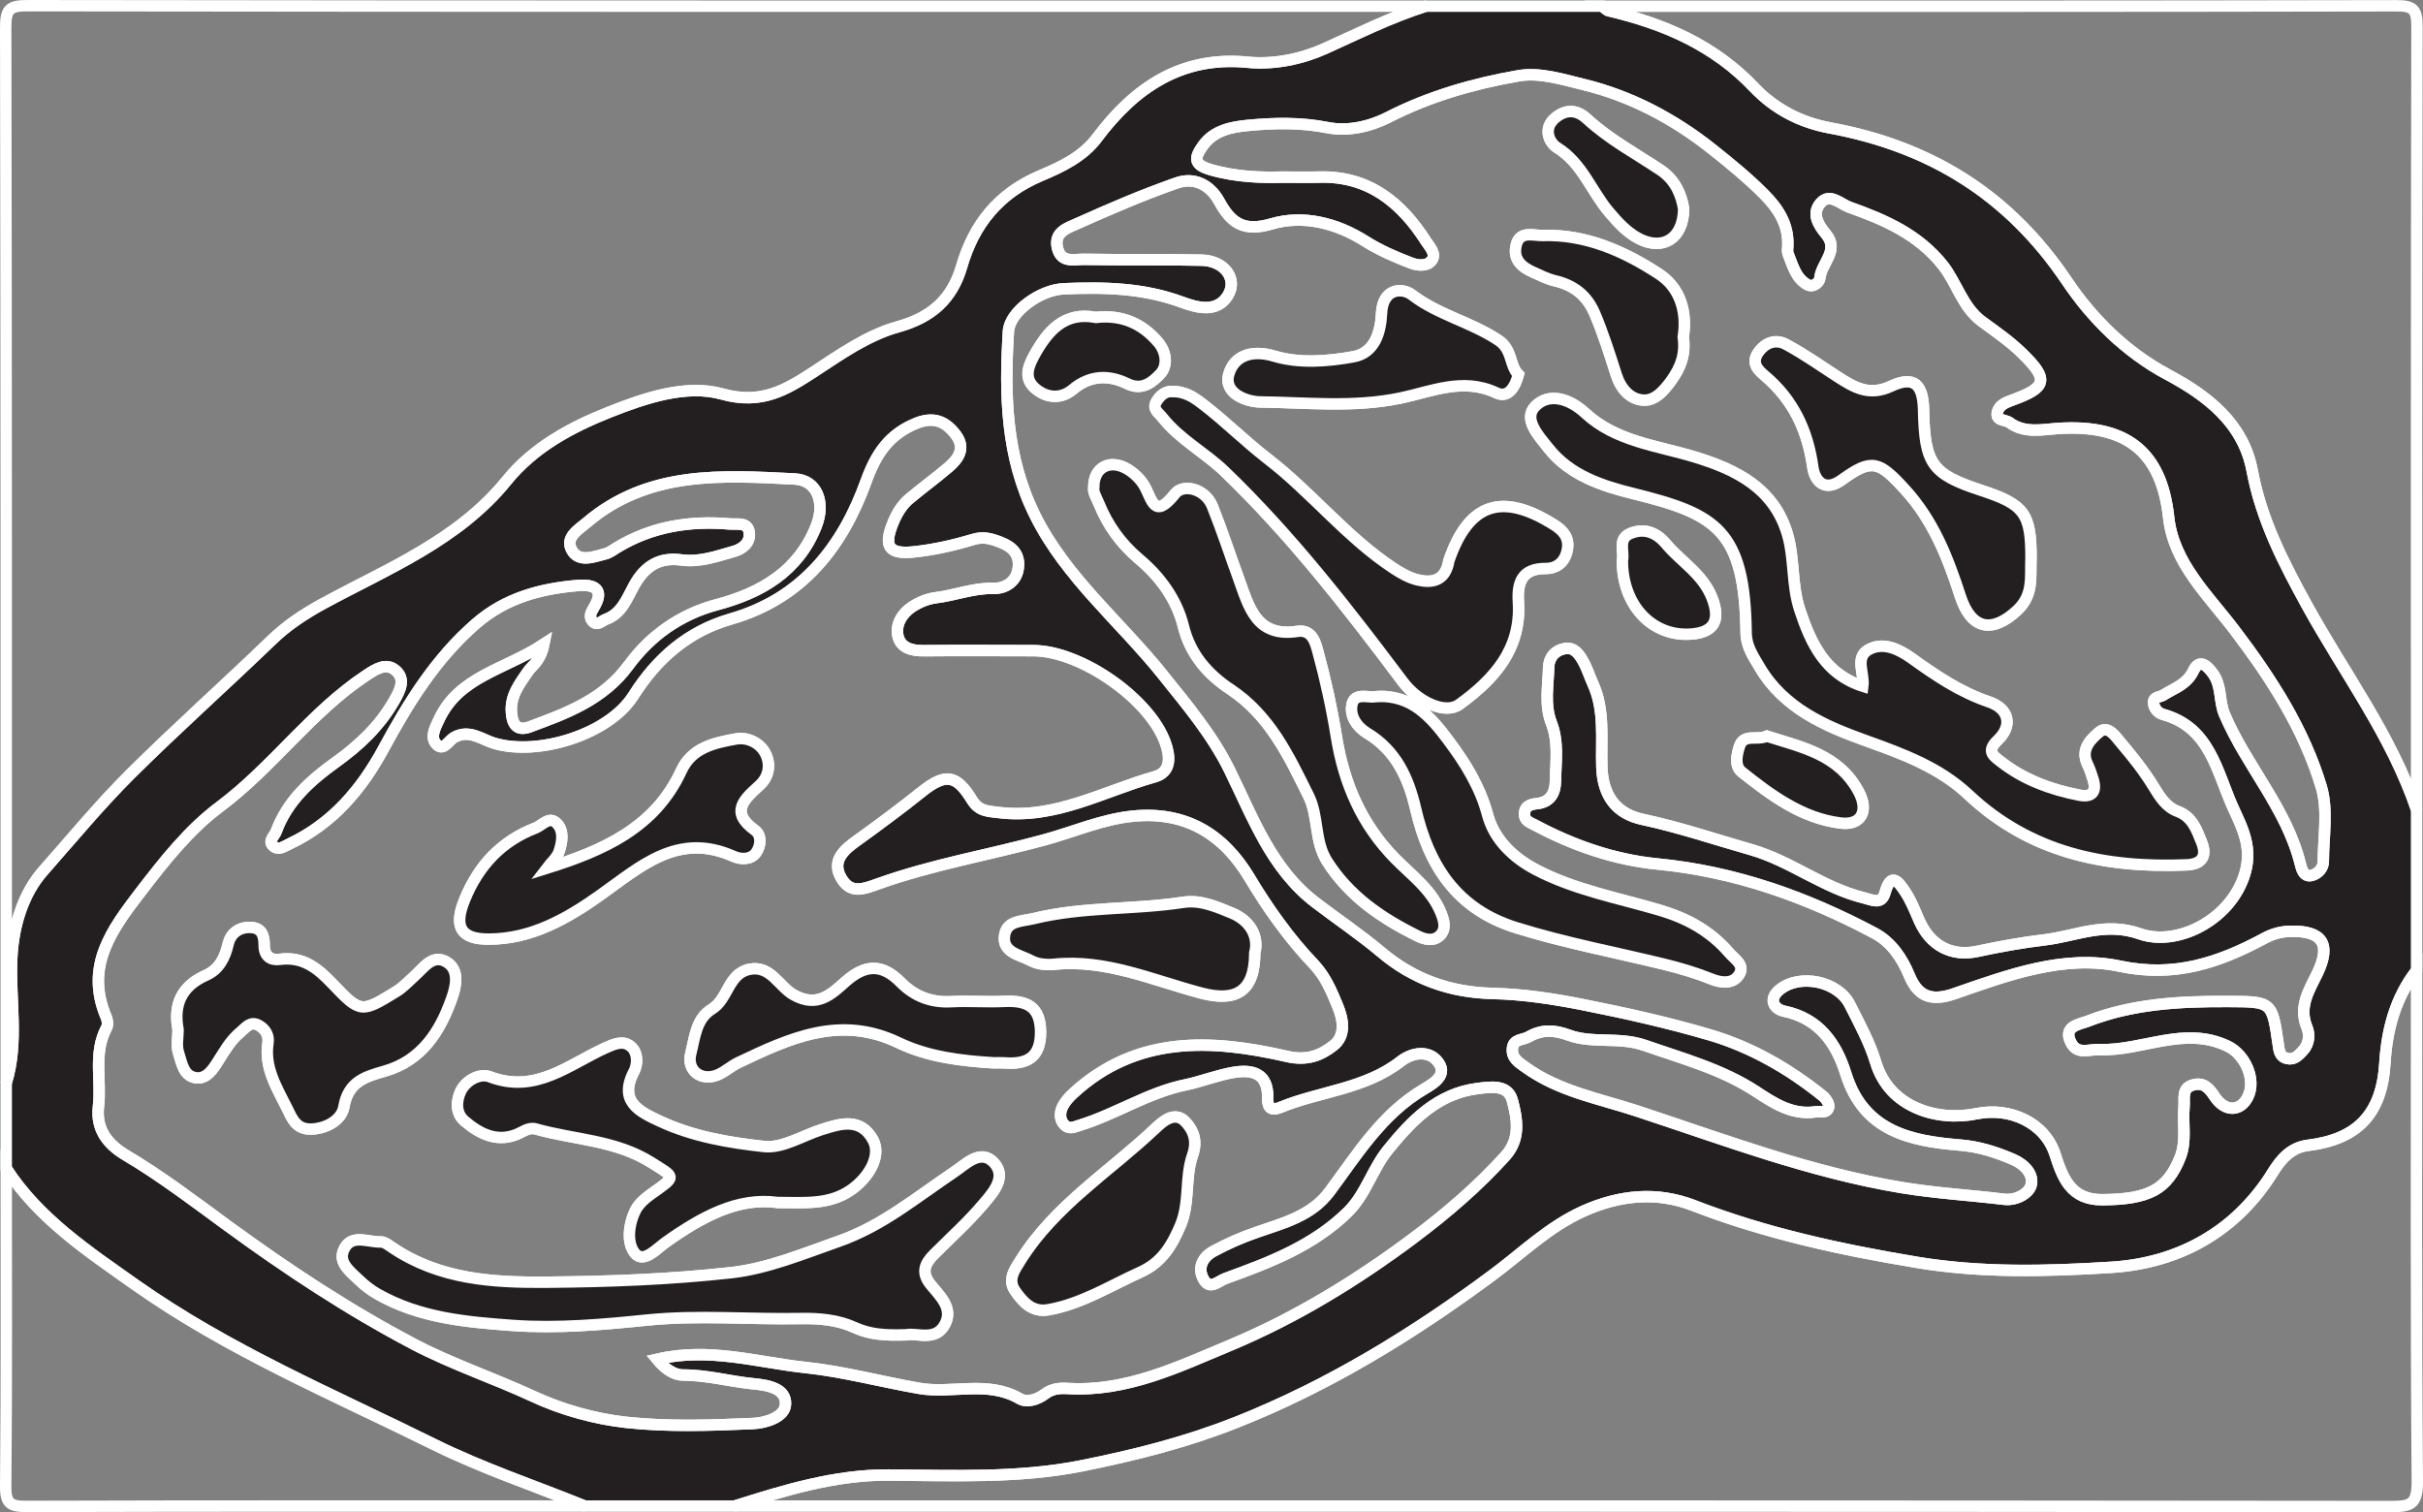 <?xml version="1.0" encoding="UTF-8"?>
<svg xmlns="http://www.w3.org/2000/svg" xmlns:xlink="http://www.w3.org/1999/xlink" width="212.305pt" height="132.5pt" viewBox="0 0 212.305 132.5" version="1.1">
<rect x="0" y="0" width="212.305" height="132.5" fill="#808080" stroke="none"/>
<defs>
<clipPath id="clip1">
  <path d="M 0 0 L 212.305 0 L 212.305 132.5 L 0 132.5 Z M 0 0 "/>
</clipPath>
<clipPath id="clip2">
  <path d="M 58 79 L 212.305 79 L 212.305 132.5 L 58 132.5 Z M 58 79 "/>
</clipPath>
<clipPath id="clip3">
  <path d="M 134 0 L 212.305 0 L 212.305 77 L 134 77 Z M 134 0 "/>
</clipPath>
<clipPath id="clip4">
  <path d="M 0 96 L 57 96 L 57 132.5 L 0 132.5 Z M 0 96 "/>
</clipPath>
</defs>
<g id="surface1">
<path style=" stroke:none;fill-rule:evenodd;fill:rgb(13.73%,12.16%,12.549%);fill-opacity:1;" d="M 47.652 56.441 C 47.355 57.941 46.648 58.273 46.262 58.836 C 45.52 59.914 44.703 60.957 44.812 62.41 C 44.895 63.496 45.309 64.098 46.438 63.68 C 49.684 62.477 52.859 61.32 55.098 58.277 C 56.977 55.719 59.57 53.844 62.801 52.984 C 66.668 51.957 69.945 50.086 71.523 46.09 C 72.344 44.02 71.602 42.066 69.641 41.969 C 63.262 41.645 56.809 41.219 51.434 45.766 C 50.684 46.402 49.48 47.094 50.094 48.195 C 50.723 49.32 52.016 48.785 53.043 48.523 C 53.406 48.43 53.734 48.176 54.066 47.973 C 57.113 46.129 60.434 45.605 63.93 45.906 C 64.59 45.965 65.523 45.703 65.648 46.66 C 65.766 47.535 65.078 48.098 64.277 48.32 C 62.789 48.734 61.32 49.277 59.719 49.062 C 57.797 48.805 56.527 49.551 55.547 51.316 C 54.957 52.379 54.488 53.75 53.105 54.254 C 52.695 54.402 52.316 54.914 51.887 54.395 C 51.609 54.059 51.77 53.664 51.988 53.312 C 53.055 51.605 52.078 51.176 50.613 51.301 C 47.34 51.578 44.281 52.398 41.691 54.648 C 38.156 57.723 35.781 61.582 33.582 65.637 C 31.68 69.152 29.141 72.152 25.398 73.922 C 24.895 74.16 24.387 74.566 23.914 74.102 C 23.473 73.664 24.047 73.266 24.199 72.855 C 25.184 70.176 27.199 68.375 29.434 66.773 C 31.477 65.309 33.262 63.625 34.527 61.414 C 35.074 60.465 35.574 59.465 34.613 58.695 C 33.816 58.062 32.953 58.598 32.09 59.172 C 27.246 62.375 23.898 67.223 19.258 70.684 C 16.547 72.707 14.387 75.453 12.289 78.188 C 9.77 81.473 7.41 84.688 9.312 89.133 C 9.426 89.398 9.469 89.812 9.34 90.047 C 8.152 92.262 8.898 94.652 8.625 96.945 C 8.383 98.988 9.488 100.297 10.977 101.184 C 14.113 103.043 16.996 105.246 19.926 107.387 C 25.164 111.215 30.57 114.789 36.312 117.801 C 39.652 119.547 43.254 120.742 46.684 122.332 C 49.23 123.512 52.082 124.316 54.867 124.621 C 58.539 125.023 62.285 124.887 65.988 124.727 C 67.031 124.684 68.773 124.191 68.828 123.039 C 68.891 121.68 67.387 121.375 66.066 121.25 C 63.988 121.055 61.965 120.469 59.844 120.477 C 59.105 120.48 58.297 119.984 57.566 119.094 C 62.168 118.023 66.379 119.375 70.605 119.82 C 73.938 120.172 77.211 121.066 80.527 121.641 C 83.441 122.148 86.52 120.914 89.359 122.559 C 89.977 122.918 90.926 122.625 91.562 122.137 C 92.184 121.66 92.859 121.613 93.559 121.656 C 98.699 121.969 103.23 119.77 107.738 117.887 C 113.527 115.477 118.891 112.188 123.93 108.418 C 126.793 106.27 129.5 103.945 131.91 101.277 C 133.266 99.773 132.934 98.004 132.512 96.41 C 132.133 94.98 130.582 95.234 129.469 95.371 C 125.961 95.812 123.695 98.168 121.609 100.746 C 120.238 102.438 119.672 104.648 118.09 106.199 C 115.074 109.156 111.254 110.613 107.391 112.012 C 106.699 112.262 105.988 113.105 105.426 112.023 C 104.902 111.023 105.43 110.121 106.312 109.637 C 107.527 108.973 108.816 108.418 110.125 107.965 C 112.473 107.148 114.914 106.547 116.508 104.398 C 118.941 101.121 121.102 97.594 124.762 95.434 C 125.684 94.891 126.934 94.137 125.93 92.953 C 125.125 92.008 123.727 92.211 122.719 92.996 C 119.609 95.422 115.668 95.602 112.191 97.023 C 111.234 97.414 111.066 96.906 111.078 96.18 C 111.121 94.039 109.75 93.688 108.109 93.957 C 106.676 94.191 105.301 94.758 103.875 95.051 C 100.582 95.727 97.77 97.629 94.594 98.598 C 94.125 98.742 93.703 98.965 93.301 98.59 C 92.84 98.16 92.852 97.551 93.059 97.062 C 93.266 96.582 93.652 96.148 94.047 95.789 C 99.59 90.695 106.148 91.047 112.777 92.562 C 114.512 92.961 115.734 92.48 116.84 91.609 C 117.945 90.742 117.691 89.309 117.203 88.129 C 116.672 86.844 116.129 85.543 115.137 84.5 C 112.938 82.191 111.102 79.598 109.469 76.871 C 107.137 72.988 103.781 71.051 99.25 71.512 C 96.566 71.781 94.062 72.895 91.469 73.598 C 86.652 74.906 81.699 75.746 76.984 77.426 C 75.664 77.895 74.578 78.355 73.738 76.984 C 72.785 75.422 74 74.43 75.047 73.68 C 76.996 72.277 78.914 70.855 80.793 69.355 C 82.859 67.711 83.809 67.883 85.16 70.086 C 85.777 71.098 86.566 71.07 87.508 71.191 C 92.453 71.812 96.684 69.328 101.18 68.059 C 102.66 67.645 102.527 66.262 102.121 65.105 C 100.758 61.227 94.695 57.016 90.551 57.008 C 87.348 57.004 84.141 56.98 80.934 57.012 C 79.895 57.023 78.926 56.773 78.684 55.746 C 78.441 54.723 79.047 53.746 79.898 53.188 C 80.508 52.785 81.215 52.469 82.043 52.363 C 83.719 52.156 85.301 51.504 87.059 51.551 C 88.016 51.574 89.055 51.027 89.219 49.801 C 89.379 48.617 88.777 47.945 87.676 47.516 C 86.852 47.191 86.168 46.988 85.234 47.273 C 83.555 47.785 81.812 48.172 80.066 48.355 C 77.836 48.594 77.41 47.848 78.254 45.793 C 78.594 44.973 79.02 44.25 79.688 43.691 C 80.812 42.754 82 41.887 83.113 40.938 C 84.008 40.176 84.617 39.258 83.758 38.102 C 82.879 36.926 81.828 36.473 80.305 37.078 C 77.934 38.02 76.75 39.773 75.914 42.102 C 73.824 47.914 70.289 52.438 64.047 54.23 C 60.273 55.316 57.566 57.691 55.492 60.957 C 53.355 64.328 47.223 66.254 43.34 65.133 C 42.242 64.816 41.109 63.848 39.777 64.617 C 39.297 64.895 38.859 65.844 38.254 65.223 C 37.664 64.613 38.109 63.809 38.453 63.066 C 40.223 59.25 44.188 58.707 47.652 56.441 M 112.328 15.52 C 113.863 15.52 114.727 15.543 115.586 15.516 C 119.938 15.391 122.797 17.766 124.98 21.188 C 125.262 21.625 125.91 22.273 125.41 22.863 C 124.984 23.367 124.156 23.246 123.629 23.043 C 122.266 22.52 120.891 21.93 119.656 21.148 C 117.082 19.52 114.168 18.809 111.41 19.617 C 108.922 20.352 107.852 19.5 106.824 17.641 C 106.012 16.168 104.633 15.496 103.117 16.023 C 100.141 17.066 97.23 18.316 94.348 19.609 C 93.527 19.98 92.305 20.34 92.66 21.754 C 92.996 23.086 94.129 22.707 94.98 22.723 C 98.422 22.785 101.863 22.715 105.305 22.797 C 107.273 22.844 108.48 24.426 107.586 25.887 C 106.629 27.457 104.832 26.945 103.574 26.48 C 100.191 25.227 96.73 25.152 93.234 25.301 C 91.109 25.391 88.465 27.324 88.359 29.023 C 88.016 34.559 88.125 40.027 90.703 45.191 C 93.438 50.652 98.164 54.473 101.879 59.117 C 104.02 61.789 106.203 64.367 107.73 67.465 C 109.781 71.629 111.379 76.109 115.273 79.082 C 117.176 80.535 119.172 81.875 121 83.414 C 123.855 85.82 127.062 86.953 130.797 87.043 C 133.406 87.105 136.031 87.496 138.594 88.004 C 142.355 88.75 146.109 89.582 149.781 90.66 C 153.441 91.738 156.746 93.637 159.727 96.039 C 159.992 96.258 160.293 96.723 160.234 96.996 C 160.102 97.59 159.488 97.359 159.047 97.422 C 157.016 97.723 155.395 96.629 153.871 95.637 C 150.844 93.66 147.445 92.758 144.102 91.59 C 141.863 90.812 139.555 91.465 137.453 90.695 C 136.148 90.215 135.09 90.188 133.918 90.855 C 133.406 91.145 132.602 91.02 132.52 91.859 C 132.438 92.691 133.023 93.047 133.621 93.484 C 136.574 95.625 140.074 96.234 143.441 97.344 C 151.105 99.863 158.668 102.738 166.648 104.055 C 169.598 104.543 172.625 104.719 175.613 105.078 C 176.648 105.203 177.738 104.594 177.957 103.875 C 178.246 102.922 177.398 102.016 176.402 101.59 C 174.918 100.949 173.41 100.465 171.754 100.328 C 167.375 99.977 163.301 99.121 161.73 94.07 C 160.902 91.414 159.398 89.234 156.316 88.594 C 155.422 88.41 154.906 87.52 155.98 86.68 C 157.758 85.285 161.062 85.988 162.082 88.023 C 162.918 89.688 163.816 91.301 164.363 93.121 C 165.547 97.02 169.707 98.297 173.207 97.578 C 176.102 96.988 179.176 98.352 180.074 101.16 C 180.719 103.176 181.426 105.137 184.207 105.117 C 188.258 105.086 189.91 104.242 191.035 101.395 C 191.605 99.941 191.23 98.453 191.367 96.988 C 191.438 96.254 191.125 95.316 192.195 95.051 C 193.078 94.824 193.543 95.312 194.039 96.066 C 194.949 97.461 196.312 97.41 196.957 96.117 C 197.715 94.598 196.734 92.398 195.188 91.66 C 191.395 89.848 187.723 92.09 183.973 91.965 C 182.965 91.93 182.008 92.441 181.449 91.332 C 180.723 89.895 182.254 89.742 182.902 89.488 C 186.852 87.941 191.02 87.73 195.211 87.746 C 199.074 87.762 199.082 87.746 199.617 91.492 C 199.695 92.062 199.742 92.605 200.414 92.746 C 201.051 92.883 201.422 92.445 201.797 92.043 C 202.352 91.453 202.383 90.613 202.148 90.047 C 201.379 88.215 202.312 86.797 203.035 85.305 C 204.297 82.707 203.5 81.504 200.609 81.602 C 199.805 81.629 199.086 81.84 198.387 82.219 C 194.438 84.352 190.527 85.664 185.754 84.656 C 180.824 83.617 175.969 85.426 171.273 87.055 C 169.441 87.691 168.129 87.488 167.312 85.508 C 166.684 83.984 165.75 82.562 164.258 81.766 C 158.285 78.59 152.043 76.359 145.219 75.699 C 141.473 75.336 137.844 74.078 134.473 72.277 C 134.059 72.059 133.57 71.918 133.578 71.328 C 133.586 70.602 134.125 70.469 134.699 70.406 C 135.883 70.277 136.277 69.434 136.289 68.434 C 136.316 66.73 136.586 65.012 135.934 63.336 C 135.316 61.758 135.656 60.086 135.695 58.457 C 135.719 57.613 136.254 56.977 137.117 56.828 C 137.961 56.684 138.383 57.355 138.727 57.961 C 139.066 58.562 139.27 59.246 139.559 59.879 C 140.645 62.242 140.273 64.762 140.355 67.234 C 140.441 69.758 141.652 71.309 143.91 71.789 C 147.148 72.48 150.277 73.539 153.453 74.449 C 156.91 75.441 159.754 77.789 163.258 78.652 C 164.047 78.844 164.855 79.316 165.168 78.215 C 165.715 76.281 166.398 77.344 166.918 78.125 C 167.438 78.891 167.781 79.777 168.152 80.633 C 169.141 82.891 171.023 83.836 173.246 83.359 C 175.203 82.938 177.18 82.582 179.148 82.348 C 181.895 82.02 184.422 80.742 187.512 81.824 C 190.676 82.934 195.238 80.738 196.605 76.844 C 197.484 74.332 196.457 72.527 195.625 70.684 C 194.23 67.578 193.637 63.719 189.523 62.594 C 189.109 62.48 188.707 62.074 188.699 61.555 C 188.695 61.023 189.238 61.102 189.543 60.906 C 190.504 60.297 191.609 59.988 192.195 58.758 C 192.684 57.738 193.336 58.227 193.91 59.035 C 194.688 60.129 194.418 61.434 194.91 62.59 C 196.828 67.109 200.344 70.812 201.555 75.691 C 201.656 76.098 201.844 76.914 202.598 76.691 C 203.117 76.539 203.57 76.066 203.57 75.477 C 203.578 73.293 203.996 70.965 203.395 68.949 C 201.875 63.867 199.008 59.441 195.801 55.211 C 193.484 52.16 190.449 49.332 190.02 45.336 C 189.371 39.336 186.07 37.188 180.402 37.535 C 178.973 37.621 177.406 38.004 176.082 37.027 C 175.699 36.742 174.801 36.898 175.027 36.066 C 175.168 35.535 175.684 35.281 176.238 35.082 C 179.387 33.961 179.562 33.258 177.141 30.914 C 176.094 29.898 174.871 29.051 173.688 28.188 C 171.961 26.93 171.484 24.828 170.242 23.25 C 168.125 20.562 165.152 19.25 162.059 18.16 C 161.254 17.875 160.324 16.852 159.508 17.797 C 158.727 18.699 159.289 19.676 159.992 20.516 C 161.199 21.953 159.574 23.062 159.461 24.359 C 159.43 24.703 158.902 25.234 158.371 24.945 C 157.34 24.375 157.082 23.246 156.676 22.246 C 156.594 22.043 156.641 21.781 156.648 21.551 C 156.73 19.691 155.832 18.285 154.582 17.031 C 153.16 15.598 151.613 14.332 150.023 13.07 C 146.629 10.379 142.875 8.406 138.75 7.402 C 136.941 6.965 134.914 6.316 133.055 6.641 C 129.109 7.324 125.254 8.43 121.645 10.273 C 119.988 11.117 118.062 11.527 116.309 11.18 C 113.953 10.715 111.625 10.77 109.332 10.988 C 107.973 11.121 106.391 11.387 105.414 12.742 C 104.645 13.809 104.523 14.418 106.09 14.871 C 108.379 15.531 110.676 15.566 112.328 15.52 M 64.375 131.957 L 51.234 131.957 C 46.812 130.172 42.262 128.652 38 126.543 C 29.148 122.164 19.996 118.316 11.871 112.578 C 7.695 109.629 3.414 106.793 0.547 102.391 L 0.547 94.879 C 1.656 91.301 0.863 87.629 1.027 84.004 C 1.16 81.098 2.008 78.32 3.812 76.277 C 6.328 73.43 8.758 70.48 11.453 67.801 C 15.477 63.805 19.715 60.027 23.797 56.09 C 25.16 54.777 26.652 53.793 28.316 52.887 C 34.004 49.797 40.141 47.359 44.406 42.102 C 46.762 39.195 50.031 37.438 53.402 36.102 C 56.531 34.859 60.137 33.648 63.273 34.52 C 66.734 35.484 68.898 34.156 71.355 32.547 C 73.691 31.02 76.012 29.371 78.707 28.625 C 81.586 27.824 83.43 26.227 84.262 23.348 C 85.332 19.652 87.516 16.938 91.172 15.395 C 93 14.621 94.855 13.766 96.137 12.062 C 99.422 7.684 103.516 4.883 109.312 5.453 C 111.656 5.684 114.07 5.16 116.062 4.266 C 118.984 2.949 121.848 1.512 124.918 0.543 L 140.402 0.543 C 140.586 0.68 140.75 0.895 140.957 0.941 C 145.789 2.07 150.195 3.965 153.695 7.66 C 155.488 9.551 157.77 10.734 160.32 11.203 C 169.102 12.82 176 17.047 181.09 24.609 C 183.289 27.883 186.25 30.852 189.934 32.816 C 193.445 34.691 196.566 37.109 197.34 41.25 C 198.141 45.539 200.078 49.297 202.121 53.016 C 205.391 58.957 209.539 64.426 211.742 70.945 L 211.742 85.023 C 209.891 87.43 209.152 90.16 208.961 93.18 C 208.688 97.629 206.531 99.824 202.23 100.352 C 200.703 100.535 199.836 101.602 199.172 102.672 C 195.883 107.98 190.828 110.684 184.953 111.043 C 179.34 111.387 173.664 111.551 167.965 110.605 C 161.258 109.488 154.719 108.07 148.371 105.617 C 145.195 104.391 141.945 104.68 138.734 106.121 C 135.691 107.488 133.371 109.797 130.77 111.723 C 123.777 116.902 116.438 121.41 108.32 124.625 C 103.945 126.359 99.398 127.508 94.824 128.422 C 89.246 129.539 83.531 129.277 77.855 129.238 C 73.184 129.211 68.77 130.57 64.375 131.957 "/>
<g clip-path="url(#clip1)" clip-rule="nonzero">
<path style="fill:none;stroke-width:1;stroke-linecap:butt;stroke-linejoin:miter;stroke:rgb(100%,100%,100%);stroke-opacity:1;stroke-miterlimit:4;" d="M -0 0 C -0.297 -1.5 -1.004 -1.832 -1.391 -2.394 C -2.133 -3.472 -2.95 -4.515 -2.84 -5.968 C -2.758 -7.054 -2.344 -7.656 -1.215 -7.238 C 2.031 -6.035 5.207 -4.878 7.445 -1.835 C 9.324 0.723 11.918 2.598 15.148 3.458 C 19.015 4.485 22.293 6.356 23.871 10.352 C 24.691 12.422 23.949 14.375 21.988 14.473 C 15.609 14.797 9.156 15.223 3.781 10.676 C 3.031 10.04 1.828 9.348 2.441 8.247 C 3.07 7.122 4.363 7.657 5.39 7.918 C 5.753 8.012 6.082 8.266 6.414 8.469 C 9.46 10.313 12.781 10.836 16.277 10.536 C 16.937 10.477 17.871 10.739 17.996 9.782 C 18.113 8.907 17.425 8.344 16.625 8.122 C 15.136 7.708 13.668 7.165 12.066 7.379 C 10.144 7.637 8.875 6.891 7.894 5.125 C 7.304 4.063 6.835 2.692 5.453 2.188 C 5.043 2.04 4.664 1.528 4.234 2.047 C 3.957 2.383 4.117 2.778 4.335 3.129 C 5.402 4.836 4.425 5.266 2.96 5.141 C -0.313 4.864 -3.372 4.043 -5.961 1.793 C -9.497 -1.281 -11.872 -5.14 -14.071 -9.195 C -15.973 -12.71 -18.512 -15.71 -22.254 -17.48 C -22.758 -17.718 -23.266 -18.125 -23.739 -17.66 C -24.18 -17.222 -23.606 -16.824 -23.454 -16.414 C -22.469 -13.734 -20.454 -11.933 -18.219 -10.332 C -16.176 -8.867 -14.391 -7.183 -13.125 -4.972 C -12.579 -4.023 -12.079 -3.023 -13.04 -2.253 C -13.836 -1.621 -14.7 -2.156 -15.563 -2.73 C -20.407 -5.933 -23.754 -10.781 -28.395 -14.242 C -31.106 -16.265 -33.266 -19.011 -35.364 -21.746 C -37.883 -25.031 -40.243 -28.246 -38.34 -32.691 C -38.227 -32.957 -38.184 -33.371 -38.313 -33.605 C -39.5 -35.82 -38.754 -38.21 -39.028 -40.503 C -39.27 -42.546 -38.165 -43.855 -36.676 -44.742 C -33.54 -46.601 -30.657 -48.804 -27.727 -50.945 C -22.489 -54.773 -17.082 -58.347 -11.34 -61.359 C -8 -63.105 -4.399 -64.3 -0.969 -65.89 C 1.578 -67.07 4.429 -67.875 7.214 -68.179 C 10.886 -68.582 14.632 -68.445 18.335 -68.285 C 19.378 -68.242 21.121 -67.75 21.175 -66.597 C 21.238 -65.238 19.734 -64.933 18.414 -64.808 C 16.335 -64.613 14.312 -64.027 12.191 -64.035 C 11.453 -64.039 10.644 -63.542 9.914 -62.652 C 14.515 -61.582 18.726 -62.933 22.953 -63.378 C 26.285 -63.73 29.558 -64.625 32.875 -65.199 C 35.789 -65.707 38.867 -64.472 41.707 -66.117 C 42.324 -66.476 43.273 -66.183 43.91 -65.695 C 44.531 -65.218 45.207 -65.171 45.906 -65.214 C 51.046 -65.527 55.578 -63.328 60.085 -61.445 C 65.875 -59.035 71.238 -55.746 76.277 -51.976 C 79.14 -49.828 81.847 -47.503 84.257 -44.835 C 85.613 -43.332 85.281 -41.562 84.859 -39.968 C 84.48 -38.539 82.929 -38.792 81.816 -38.929 C 78.308 -39.371 76.043 -41.726 73.957 -44.304 C 72.585 -45.996 72.019 -48.207 70.437 -49.757 C 67.421 -52.714 63.601 -54.171 59.738 -55.57 C 59.046 -55.82 58.335 -56.664 57.773 -55.582 C 57.25 -54.582 57.777 -53.679 58.66 -53.195 C 59.875 -52.531 61.164 -51.976 62.472 -51.523 C 64.82 -50.707 67.261 -50.105 68.855 -47.957 C 71.289 -44.679 73.449 -41.152 77.109 -38.992 C 78.031 -38.449 79.281 -37.695 78.277 -36.511 C 77.472 -35.566 76.074 -35.769 75.066 -36.554 C 71.957 -38.98 68.015 -39.16 64.539 -40.582 C 63.582 -40.972 63.414 -40.464 63.425 -39.738 C 63.468 -37.597 62.097 -37.246 60.457 -37.515 C 59.023 -37.75 57.648 -38.316 56.222 -38.609 C 52.929 -39.285 50.117 -41.187 46.941 -42.156 C 46.472 -42.3 46.05 -42.523 45.648 -42.148 C 45.187 -41.718 45.199 -41.109 45.406 -40.621 C 45.613 -40.14 46 -39.707 46.394 -39.347 C 51.937 -34.253 58.496 -34.605 65.125 -36.121 C 66.859 -36.519 68.082 -36.039 69.187 -35.167 C 70.293 -34.3 70.039 -32.867 69.55 -31.687 C 69.019 -30.402 68.476 -29.101 67.484 -28.058 C 65.285 -25.75 63.449 -23.156 61.816 -20.429 C 59.484 -16.546 56.128 -14.609 51.597 -15.07 C 48.914 -15.339 46.41 -16.453 43.816 -17.156 C 39 -18.464 34.046 -19.304 29.332 -20.984 C 28.011 -21.453 26.925 -21.914 26.085 -20.542 C 25.132 -18.98 26.347 -17.988 27.394 -17.238 C 29.343 -15.835 31.261 -14.414 33.14 -12.914 C 35.207 -11.269 36.156 -11.441 37.507 -13.644 C 38.125 -14.656 38.914 -14.628 39.855 -14.75 C 44.8 -15.371 49.031 -12.886 53.527 -11.617 C 55.007 -11.203 54.875 -9.82 54.468 -8.664 C 53.105 -4.785 47.043 -0.574 42.898 -0.566 C 39.695 -0.562 36.488 -0.539 33.281 -0.57 C 32.242 -0.582 31.273 -0.332 31.031 0.696 C 30.789 1.719 31.394 2.696 32.246 3.254 C 32.855 3.657 33.562 3.973 34.39 4.079 C 36.066 4.286 37.648 4.938 39.406 4.891 C 40.363 4.868 41.402 5.415 41.566 6.641 C 41.726 7.825 41.125 8.497 40.023 8.926 C 39.199 9.25 38.515 9.454 37.582 9.168 C 35.902 8.657 34.16 8.27 32.414 8.086 C 30.183 7.848 29.757 8.594 30.601 10.649 C 30.941 11.469 31.367 12.192 32.035 12.75 C 33.16 13.688 34.347 14.555 35.46 15.504 C 36.355 16.266 36.964 17.184 36.105 18.34 C 35.226 19.516 34.175 19.969 32.652 19.364 C 30.281 18.422 29.097 16.668 28.261 14.34 C 26.171 8.528 22.636 4.004 16.394 2.211 C 12.621 1.125 9.914 -1.25 7.839 -4.515 C 5.703 -7.886 -0.43 -9.812 -4.313 -8.691 C -5.411 -8.375 -6.543 -7.406 -7.875 -8.175 C -8.356 -8.453 -8.793 -9.402 -9.399 -8.781 C -9.989 -8.171 -9.543 -7.367 -9.2 -6.625 C -7.43 -2.808 -3.465 -2.265 -0 0 Z M 64.675 40.922 C 66.21 40.922 67.074 40.899 67.933 40.926 C 72.285 41.051 75.144 38.676 77.328 35.254 C 77.609 34.817 78.257 34.168 77.757 33.579 C 77.332 33.075 76.503 33.196 75.976 33.399 C 74.613 33.922 73.238 34.512 72.003 35.293 C 69.429 36.922 66.515 37.633 63.757 36.825 C 61.269 36.09 60.199 36.942 59.171 38.801 C 58.359 40.274 56.98 40.946 55.464 40.418 C 52.488 39.375 49.578 38.125 46.695 36.833 C 45.875 36.461 44.652 36.102 45.007 34.688 C 45.343 33.356 46.476 33.735 47.328 33.719 C 50.769 33.657 54.21 33.727 57.652 33.645 C 59.621 33.598 60.828 32.016 59.933 30.555 C 58.976 28.985 57.179 29.497 55.921 29.961 C 52.539 31.215 49.078 31.29 45.582 31.141 C 43.457 31.051 40.812 29.118 40.707 27.418 C 40.363 21.883 40.472 16.415 43.05 11.25 C 45.785 5.79 50.511 1.969 54.226 -2.675 C 56.367 -5.347 58.55 -7.925 60.078 -11.023 C 62.128 -15.187 63.726 -19.667 67.621 -22.64 C 69.523 -24.093 71.519 -25.433 73.347 -26.972 C 76.203 -29.378 79.41 -30.511 83.144 -30.601 C 85.753 -30.664 88.378 -31.054 90.941 -31.562 C 94.703 -32.308 98.457 -33.14 102.128 -34.218 C 105.789 -35.296 109.093 -37.195 112.074 -39.597 C 112.339 -39.816 112.64 -40.281 112.582 -40.554 C 112.449 -41.148 111.835 -40.917 111.394 -40.98 C 109.363 -41.281 107.742 -40.187 106.218 -39.195 C 103.191 -37.218 99.793 -36.316 96.449 -35.148 C 94.21 -34.371 91.902 -35.023 89.8 -34.253 C 88.496 -33.773 87.437 -33.746 86.265 -34.414 C 85.753 -34.703 84.949 -34.578 84.867 -35.417 C 84.785 -36.25 85.371 -36.605 85.968 -37.042 C 88.921 -39.183 92.421 -39.792 95.789 -40.902 C 103.453 -43.421 111.015 -46.296 118.996 -47.613 C 121.945 -48.101 124.972 -48.277 127.96 -48.636 C 128.996 -48.761 130.085 -48.152 130.304 -47.433 C 130.593 -46.48 129.746 -45.574 128.75 -45.148 C 127.265 -44.507 125.757 -44.023 124.101 -43.886 C 119.722 -43.535 115.648 -42.679 114.078 -37.628 C 113.25 -34.972 111.746 -32.792 108.664 -32.152 C 107.769 -31.968 107.253 -31.078 108.328 -30.238 C 110.105 -28.843 113.41 -29.546 114.429 -31.582 C 115.265 -33.246 116.164 -34.859 116.71 -36.679 C 117.894 -40.578 122.054 -41.855 125.554 -41.136 C 128.449 -40.546 131.523 -41.91 132.421 -44.718 C 133.066 -46.734 133.773 -48.695 136.554 -48.675 C 140.605 -48.644 142.257 -47.8 143.382 -44.953 C 143.953 -43.5 143.578 -42.011 143.714 -40.546 C 143.785 -39.812 143.472 -38.875 144.543 -38.609 C 145.425 -38.382 145.89 -38.871 146.386 -39.625 C 147.296 -41.019 148.66 -40.968 149.304 -39.675 C 150.062 -38.156 149.082 -35.957 147.535 -35.218 C 143.742 -33.406 140.07 -35.648 136.32 -35.523 C 135.312 -35.488 134.355 -36 133.796 -34.89 C 133.07 -33.453 134.601 -33.3 135.25 -33.046 C 139.199 -31.5 143.367 -31.289 147.558 -31.304 C 151.421 -31.32 151.429 -31.304 151.964 -35.05 C 152.043 -35.621 152.089 -36.164 152.761 -36.304 C 153.398 -36.441 153.769 -36.003 154.144 -35.601 C 154.699 -35.011 154.73 -34.171 154.496 -33.605 C 153.726 -31.773 154.66 -30.355 155.382 -28.863 C 156.644 -26.265 155.847 -25.062 152.957 -25.16 C 152.152 -25.187 151.433 -25.398 150.734 -25.777 C 146.785 -27.91 142.875 -29.222 138.101 -28.214 C 133.171 -27.175 128.316 -28.984 123.621 -30.613 C 121.789 -31.25 120.476 -31.046 119.66 -29.066 C 119.031 -27.542 118.097 -26.121 116.605 -25.324 C 110.632 -22.148 104.39 -19.917 97.566 -19.257 C 93.82 -18.894 90.191 -17.636 86.82 -15.835 C 86.406 -15.617 85.918 -15.476 85.925 -14.886 C 85.933 -14.16 86.472 -14.027 87.046 -13.964 C 88.23 -13.835 88.625 -12.992 88.636 -11.992 C 88.664 -10.289 88.933 -8.57 88.281 -6.894 C 87.664 -5.316 88.003 -3.644 88.043 -2.015 C 88.066 -1.171 88.601 -0.535 89.464 -0.386 C 90.308 -0.242 90.73 -0.914 91.074 -1.519 C 91.414 -2.121 91.617 -2.804 91.906 -3.437 C 92.992 -5.8 92.621 -8.32 92.703 -10.792 C 92.789 -13.316 94 -14.867 96.257 -15.347 C 99.496 -16.039 102.625 -17.097 105.8 -18.007 C 109.257 -19 112.101 -21.347 115.605 -22.21 C 116.394 -22.402 117.203 -22.875 117.515 -21.773 C 118.062 -19.839 118.746 -20.902 119.265 -21.683 C 119.785 -22.449 120.128 -23.335 120.5 -24.191 C 121.488 -26.449 123.371 -27.394 125.593 -26.917 C 127.55 -26.496 129.527 -26.14 131.496 -25.906 C 134.242 -25.578 136.769 -24.3 139.859 -25.382 C 143.023 -26.492 147.585 -24.296 148.953 -20.402 C 149.832 -17.89 148.804 -16.085 147.972 -14.242 C 146.578 -11.136 145.984 -7.277 141.871 -6.152 C 141.457 -6.039 141.054 -5.632 141.046 -5.113 C 141.043 -4.582 141.585 -4.66 141.89 -4.464 C 142.851 -3.855 143.957 -3.546 144.543 -2.316 C 145.031 -1.296 145.683 -1.785 146.257 -2.593 C 147.035 -3.687 146.765 -4.992 147.257 -6.148 C 149.175 -10.667 152.691 -14.371 153.902 -19.25 C 154.003 -19.656 154.191 -20.472 154.945 -20.25 C 155.464 -20.097 155.918 -19.625 155.918 -19.035 C 155.925 -16.851 156.343 -14.523 155.742 -12.507 C 154.222 -7.425 151.355 -3 148.148 1.231 C 145.832 4.282 142.796 7.11 142.367 11.106 C 141.718 17.106 138.418 19.254 132.75 18.907 C 131.32 18.821 129.753 18.438 128.429 19.415 C 128.046 19.7 127.148 19.543 127.375 20.375 C 127.515 20.907 128.031 21.161 128.585 21.36 C 131.734 22.481 131.91 23.184 129.488 25.528 C 128.441 26.543 127.218 27.391 126.035 28.254 C 124.308 29.512 123.832 31.614 122.589 33.192 C 120.472 35.879 117.5 37.192 114.406 38.282 C 113.601 38.567 112.671 39.59 111.855 38.645 C 111.074 37.743 111.636 36.766 112.339 35.926 C 113.546 34.489 111.921 33.379 111.808 32.083 C 111.777 31.739 111.25 31.208 110.718 31.497 C 109.687 32.067 109.429 33.196 109.023 34.196 C 108.941 34.399 108.988 34.661 108.996 34.891 C 109.078 36.75 108.179 38.157 106.929 39.411 C 105.507 40.844 103.96 42.11 102.371 43.372 C 98.976 46.063 95.222 48.036 91.097 49.04 C 89.289 49.477 87.261 50.125 85.402 49.801 C 81.457 49.118 77.601 48.012 73.992 46.168 C 72.335 45.325 70.41 44.915 68.656 45.262 C 66.3 45.727 63.972 45.672 61.679 45.454 C 60.32 45.321 58.738 45.055 57.761 43.7 C 56.992 42.633 56.871 42.024 58.437 41.571 C 60.726 40.911 63.023 40.875 64.675 40.922 Z M 16.722 -75.515 L 3.582 -75.515 C -0.84 -73.73 -5.391 -72.21 -9.653 -70.101 C -18.504 -65.722 -27.657 -61.875 -35.782 -56.136 C -39.957 -53.187 -44.239 -50.351 -47.106 -45.949 L -47.106 -38.437 C -45.997 -34.859 -46.79 -31.187 -46.625 -27.562 C -46.493 -24.656 -45.645 -21.878 -43.84 -19.835 C -41.325 -16.988 -38.895 -14.039 -36.2 -11.359 C -32.176 -7.363 -27.938 -3.585 -23.856 0.352 C -22.493 1.665 -21 2.649 -19.336 3.555 C -13.649 6.645 -7.512 9.083 -3.247 14.34 C -0.891 17.247 2.378 19.004 5.75 20.34 C 8.878 21.583 12.484 22.793 15.621 21.922 C 19.082 20.958 21.246 22.286 23.703 23.895 C 26.039 25.422 28.359 27.071 31.054 27.817 C 33.933 28.618 35.777 30.215 36.609 33.094 C 37.679 36.79 39.863 39.504 43.519 41.047 C 45.347 41.821 47.203 42.676 48.484 44.379 C 51.769 48.758 55.863 51.559 61.66 50.989 C 64.003 50.758 66.418 51.282 68.41 52.176 C 71.332 53.493 74.195 54.93 77.265 55.899 L 92.75 55.899 C 92.933 55.762 93.097 55.547 93.304 55.5 C 98.136 54.372 102.543 52.477 106.043 48.782 C 107.835 46.891 110.117 45.708 112.668 45.239 C 121.449 43.622 128.347 39.395 133.437 31.833 C 135.636 28.559 138.597 25.59 142.281 23.625 C 145.793 21.75 148.914 19.333 149.687 15.192 C 150.488 10.903 152.425 7.145 154.468 3.426 C 157.738 -2.515 161.886 -7.984 164.089 -14.503 L 164.089 -28.582 C 162.238 -30.988 161.5 -33.718 161.308 -36.738 C 161.035 -41.187 158.878 -43.382 154.578 -43.91 C 153.05 -44.093 152.183 -45.16 151.519 -46.23 C 148.23 -51.539 143.175 -54.242 137.3 -54.601 C 131.687 -54.945 126.011 -55.109 120.312 -54.164 C 113.605 -53.046 107.066 -51.628 100.718 -49.175 C 97.543 -47.949 94.293 -48.238 91.082 -49.679 C 88.039 -51.046 85.718 -53.355 83.117 -55.281 C 76.125 -60.46 68.785 -64.968 60.668 -68.183 C 56.293 -69.917 51.746 -71.066 47.171 -71.98 C 41.593 -73.097 35.878 -72.835 30.203 -72.796 C 25.531 -72.769 21.117 -74.128 16.722 -75.515 Z M 16.722 -75.515 " transform="matrix(1,0,0,-1,47.653,56.442)"/>
</g>
<path style="fill:none;stroke-width:1;stroke-linecap:butt;stroke-linejoin:miter;stroke:rgb(100%,100%,100%);stroke-opacity:1;stroke-miterlimit:4;" d="M 0.001 0.002 C -3.069 -0.967 -5.933 -2.404 -8.854 -3.721 C -10.851 -4.615 -13.261 -5.139 -15.604 -4.908 C -21.401 -4.338 -25.495 -7.139 -28.78 -11.518 C -30.062 -13.221 -31.917 -14.076 -33.745 -14.85 C -37.401 -16.393 -39.585 -19.107 -40.655 -22.803 C -41.487 -25.682 -43.327 -27.279 -46.21 -28.08 C -48.905 -28.826 -51.23 -30.475 -53.562 -32.002 C -56.022 -33.611 -58.183 -34.939 -61.647 -33.975 C -64.78 -33.104 -68.386 -34.314 -71.515 -35.557 C -74.886 -36.893 -78.155 -38.65 -80.511 -41.557 C -84.776 -46.814 -90.913 -49.252 -96.601 -52.342 C -98.265 -53.248 -99.757 -54.232 -101.116 -55.545 C -105.202 -59.482 -109.44 -63.26 -113.464 -67.256 C -116.159 -69.936 -118.589 -72.885 -121.105 -75.732 C -122.909 -77.775 -123.757 -80.553 -123.89 -83.459 C -124.054 -87.084 -123.261 -90.756 -124.37 -94.334 C -124.37 -63.518 -124.355 -32.697 -124.417 -1.877 C -124.421 -0.272 -124.101 0.049 -122.495 0.045 C -81.663 -0.014 -40.831 0.002 0.001 0.002 Z M 0.001 0.002 " transform="matrix(1,0,0,-1,124.917,0.545)"/>
<g clip-path="url(#clip2)" clip-rule="nonzero">
<path style="fill:none;stroke-width:1;stroke-linecap:butt;stroke-linejoin:miter;stroke:rgb(100%,100%,100%);stroke-opacity:1;stroke-miterlimit:4;" d="M 0.001 -0.001 C 4.396 1.386 8.81 2.745 13.481 2.718 C 19.157 2.679 24.872 2.417 30.45 3.534 C 35.024 4.448 39.571 5.597 43.946 7.331 C 52.063 10.546 59.403 15.054 66.396 20.233 C 68.997 22.159 71.317 24.468 74.36 25.835 C 77.571 27.276 80.821 27.565 83.997 26.339 C 90.345 23.886 96.884 22.468 103.591 21.354 C 109.29 20.405 114.966 20.569 120.579 20.913 C 126.454 21.272 131.509 23.976 134.798 29.284 C 135.462 30.354 136.329 31.421 137.856 31.604 C 142.157 32.132 144.314 34.327 144.591 38.776 C 144.774 41.796 145.517 44.526 147.368 46.933 C 147.368 32.011 147.314 17.089 147.431 2.167 C 147.446 0.132 146.856 -0.048 145.079 -0.044 C 96.72 0.011 48.36 -0.001 0.001 -0.001 Z M 0.001 -0.001 " transform="matrix(1,0,0,-1,64.374,131.956)"/>
</g>
<g clip-path="url(#clip3)" clip-rule="nonzero">
<path style="fill:none;stroke-width:1;stroke-linecap:butt;stroke-linejoin:miter;stroke:rgb(100%,100%,100%);stroke-opacity:1;stroke-miterlimit:4;" d="M -0 -0.001 C -2.203 6.519 -6.352 11.987 -9.621 17.933 C -11.664 21.647 -13.602 25.405 -14.402 29.694 C -15.176 33.835 -18.297 36.253 -21.813 38.128 C -25.492 40.093 -28.453 43.061 -30.652 46.335 C -35.742 53.897 -42.641 58.124 -51.422 59.741 C -53.973 60.214 -56.254 61.394 -58.047 63.284 C -61.547 66.979 -65.953 68.87 -70.785 70.003 C -70.988 70.05 -71.156 70.265 -71.34 70.397 C -48.145 70.397 -24.949 70.386 -1.758 70.436 C -0.297 70.44 0.039 70.108 0.035 68.644 C -0.016 45.761 -0 22.882 -0 -0.001 Z M -0 -0.001 " transform="matrix(1,0,0,-1,211.742,70.944)"/>
</g>
<g clip-path="url(#clip4)" clip-rule="nonzero">
<path style="fill:none;stroke-width:1;stroke-linecap:butt;stroke-linejoin:miter;stroke:rgb(100%,100%,100%);stroke-opacity:1;stroke-miterlimit:4;" d="M 0.001 0.002 C 2.869 -4.404 7.15 -7.24 11.326 -10.19 C 19.455 -15.928 28.603 -19.775 37.455 -24.154 C 41.716 -26.264 46.267 -27.783 50.685 -29.568 C 34.384 -29.568 18.087 -29.549 1.787 -29.6 C 0.4 -29.604 -0.061 -29.385 -0.045 -27.842 C 0.044 -18.561 0.001 -9.279 0.001 0.002 Z M 0.001 0.002 " transform="matrix(1,0,0,-1,0.545,102.389)"/>
</g>
<path style="fill:none;stroke-width:1;stroke-linecap:butt;stroke-linejoin:miter;stroke:rgb(100%,100%,100%);stroke-opacity:1;stroke-miterlimit:4;" d="M -0.002 -0.001 C -0.025 -3.821 2.479 -6.583 5.775 -6.473 C 7.979 -6.399 8.639 -5.336 7.854 -3.301 C 7.057 -1.231 5.158 -0.149 3.822 1.433 C 2.975 2.441 1.932 2.843 0.725 2.363 C -0.451 1.898 0.186 0.742 -0.002 -0.001 Z M 12.662 -15.411 C 11.713 -15.817 10.627 -15.153 10.248 -16.325 C 10.014 -17.063 9.822 -18.036 10.455 -18.54 C 13.041 -20.602 15.748 -22.606 19.131 -23.02 C 20.932 -23.239 21.58 -21.961 20.721 -20.321 C 18.982 -17.001 15.67 -16.376 12.662 -15.411 Z M -46.135 21.281 C -48.889 21.808 -50.35 20.117 -51.553 17.933 C -52.131 16.874 -52.443 15.859 -51.381 14.999 C -50.365 14.183 -49.154 14.148 -48.162 14.972 C -46.639 16.242 -44.998 16.265 -43.389 15.476 C -42.045 14.816 -41.146 15.664 -40.51 16.32 C -39.834 17.023 -39.943 18.242 -40.686 19.109 C -42.088 20.753 -43.873 21.535 -46.135 21.281 Z M 5.365 30.792 C 5.166 31.964 4.693 33.277 3.338 34.187 C 1.154 35.648 -1.178 36.89 -3.123 38.687 C -3.99 39.484 -4.916 39.542 -5.854 38.789 C -7.002 37.859 -6.416 36.597 -5.729 36.167 C -3.494 34.777 -2.725 32.335 -1.15 30.499 C -0.404 29.628 0.365 28.746 1.447 28.187 C 3.506 27.121 5.326 28.148 5.365 30.792 Z M 5.33 19.558 C 5.682 21.804 5.049 23.89 3.174 25.105 C 0.119 27.093 -3.221 28.581 -7.01 28.46 C -7.85 28.437 -9.029 28.917 -9.322 27.554 C -9.576 26.343 -8.83 25.695 -7.811 25.242 C -7.178 24.96 -6.588 24.652 -5.881 24.484 C -4.33 24.117 -3.143 23.277 -2.447 21.671 C -1.682 19.89 -1.115 18.058 -0.525 16.226 C -0.15 15.05 0.678 14.066 1.896 14.035 C 2.834 14.011 3.549 14.765 4.213 15.66 C 5.119 16.89 5.541 18.07 5.33 19.558 Z M -9.115 16.273 C -9.939 17.097 -9.592 18.441 -10.896 19.3 C -13.283 20.878 -16.119 21.492 -18.436 23.253 C -19.303 23.914 -21.006 23.835 -21.104 21.64 C -21.178 20.05 -21.67 18.175 -23.557 17.831 C -25.846 17.421 -28.318 17.23 -30.521 17.89 C -32.549 18.496 -34.021 17.867 -34.479 16.347 C -35.01 14.593 -32.869 13.89 -31.756 13.878 C -27.662 13.831 -23.572 13.363 -19.443 14.218 C -16.752 14.781 -13.971 16.054 -11.045 14.671 C -10.01 14.179 -9.404 15.175 -9.115 16.273 Z M 35.799 0.187 C 35.807 4.093 35.221 4.89 31.424 6.132 C 27.111 7.546 26.479 8.429 26.385 13.187 C 26.338 15.429 25.529 16.179 23.549 15.253 C 21.615 14.351 20.295 15.148 18.842 16.085 C 17.35 17.05 15.893 18.085 14.326 18.921 C 13.432 19.402 12.498 19.089 11.881 18.171 C 11.271 17.261 11.904 16.66 12.479 16.171 C 14.982 14.058 16.236 11.371 16.686 8.148 C 16.854 6.964 17.713 5.949 19.217 7.046 C 21.854 8.96 22.482 8.699 24.748 6.222 C 27.248 3.492 28.518 0.23 29.619 -3.169 C 30.561 -6.063 32.4 -6.426 34.604 -4.364 C 36.053 -3.004 35.721 -1.411 35.799 0.187 Z M -21.654 -11.95 C -22.287 -12.071 -23.486 -11.544 -23.701 -12.665 C -23.885 -13.637 -23.299 -14.579 -22.342 -15.157 C -19.834 -16.672 -18.744 -19.059 -18.107 -21.809 C -16.963 -26.751 -14.518 -30.567 -9.311 -32.188 C -5.041 -33.516 -0.662 -34.336 3.662 -35.391 C 5.088 -35.739 6.471 -36.157 7.838 -36.7 C 8.6 -37.004 9.658 -37.165 10.205 -36.325 C 10.775 -35.454 9.826 -34.954 9.35 -34.395 C 7.736 -32.504 5.678 -31.376 3.307 -30.669 C -0.357 -29.579 -4.158 -28.903 -7.592 -27.102 C -9.615 -26.04 -11.24 -24.434 -11.811 -22.325 C -12.479 -19.833 -13.783 -17.743 -15.236 -15.801 C -16.736 -13.794 -18.475 -11.696 -21.654 -11.95 Z M -39.467 14.785 C -40.01 14.828 -40.506 14.464 -40.838 13.894 C -41.217 13.242 -40.623 12.921 -40.303 12.511 C -38.787 10.593 -36.592 9.46 -34.861 7.796 C -29.029 2.191 -24.092 -4.176 -19.252 -10.626 C -17.877 -12.458 -15.51 -13.508 -14.291 -12.626 C -11.248 -10.415 -8.854 -7.786 -9.115 -3.649 C -9.225 -1.95 -8.807 -0.708 -6.736 -0.715 C -5.666 -0.723 -5.002 -0.067 -4.822 0.984 C -4.654 1.956 -5.17 2.589 -5.967 3.093 C -10.572 5.999 -13.475 5.019 -15.213 -0.047 C -15.236 -0.118 -15.236 -0.2 -15.256 -0.278 C -15.596 -1.801 -16.705 -2.024 -17.959 -1.715 C -18.693 -1.536 -19.4 -1.133 -20.045 -0.711 C -24.158 1.996 -27.221 5.914 -31.1 8.906 C -33.057 10.414 -34.814 12.187 -36.779 13.687 C -37.471 14.218 -38.287 14.816 -39.467 14.785 Z M -46.318 6.406 C -46.404 5.96 -46.084 5.511 -45.881 5.003 C -45.107 3.085 -43.951 1.468 -42.373 0.136 C -40.486 -1.454 -39.049 -3.419 -38.463 -5.797 C -37.857 -8.266 -36.291 -10.012 -34.385 -11.278 C -30.893 -13.598 -29.252 -17.094 -27.506 -20.626 C -26.596 -22.465 -27.006 -24.598 -25.873 -26.379 C -23.932 -29.434 -21.107 -31.348 -17.959 -32.907 C -17.299 -33.231 -16.568 -33.415 -15.998 -32.872 C -15.424 -32.321 -15.627 -31.594 -15.896 -30.911 C -16.705 -28.868 -18.463 -27.618 -19.924 -26.133 C -22.85 -23.153 -24.404 -19.555 -25.061 -15.469 C -25.467 -12.969 -26.01 -10.481 -26.674 -8.04 C -26.885 -7.262 -27.182 -6.032 -28.463 -6.227 C -32.139 -6.786 -32.744 -4.02 -33.646 -1.551 C -34.412 0.542 -35.104 2.667 -35.936 4.738 C -36.572 6.316 -38.51 6.706 -39.189 5.843 C -41.037 3.503 -41.197 5.308 -41.896 6.527 C -42.229 7.109 -42.795 7.64 -43.381 7.992 C -44.896 8.898 -46.338 8.148 -46.318 6.406 Z M 21.068 -11.036 C 17.764 -9.977 16.518 -7.301 15.533 -4.344 C 14.818 -2.18 15.084 0.132 14.463 2.261 C 13.295 6.273 10.021 7.937 6.318 9.058 C 3.018 10.058 -0.58 10.414 -3.256 12.89 C -4.658 14.191 -6.428 14.699 -7.619 13.515 C -8.744 12.394 -7.346 10.925 -6.498 9.843 C -4.611 7.449 -1.795 6.527 0.947 5.851 C 8.24 4.046 10.725 2.656 10.842 -6.387 C 10.857 -7.547 11.479 -8.438 12.029 -9.376 C 14.15 -12.958 17.729 -14.512 21.361 -15.813 C 24.6 -16.965 27.807 -18.165 30.311 -20.524 C 35.74 -25.633 42.291 -26.973 49.424 -26.684 C 50.908 -26.622 51.197 -25.797 50.736 -24.669 C 50.311 -23.618 49.932 -22.477 48.643 -21.997 C 47.67 -21.633 47.115 -20.79 46.568 -19.883 C 45.732 -18.497 44.705 -17.215 43.658 -15.977 C 43.197 -15.434 42.541 -14.415 41.783 -15.051 C 41.057 -15.665 40.119 -16.555 40.744 -17.848 C 40.943 -18.262 41.092 -18.704 41.229 -19.141 C 41.576 -20.235 41.217 -20.813 40.025 -20.579 C 37.506 -20.086 35.127 -19.208 33.092 -17.602 C 32.561 -17.18 31.838 -16.743 32.861 -15.774 C 34.213 -14.501 33.893 -13.012 32.127 -12.411 C 29.58 -11.547 27.447 -10.102 25.311 -8.563 C 24.24 -7.797 22.861 -7.122 21.584 -7.821 C 20.33 -8.508 21.221 -9.919 21.068 -11.036 Z M -29.826 33.574 C -31.482 33.527 -33.779 33.562 -36.068 34.222 C -37.639 34.675 -37.514 35.285 -36.744 36.355 C -35.768 37.706 -34.186 37.972 -32.826 38.105 C -30.529 38.324 -28.205 38.378 -25.85 37.914 C -24.1 37.566 -22.17 37.976 -20.514 38.82 C -16.904 40.664 -13.049 41.769 -9.104 42.456 C -7.244 42.781 -5.221 42.128 -3.408 41.691 C 0.717 40.687 4.471 38.714 7.865 36.023 C 9.455 34.761 11.002 33.496 12.428 32.062 C 13.674 30.808 14.572 29.406 14.49 27.542 C 14.479 27.312 14.436 27.05 14.518 26.847 C 14.924 25.847 15.182 24.718 16.213 24.148 C 16.744 23.859 17.271 24.39 17.303 24.734 C 17.416 26.031 19.041 27.14 17.838 28.578 C 17.131 29.417 16.568 30.39 17.35 31.296 C 18.166 32.242 19.096 31.218 19.9 30.933 C 22.99 29.843 25.967 28.531 28.084 25.843 C 29.326 24.265 29.803 22.164 31.529 20.906 C 32.717 20.042 33.936 19.195 34.982 18.175 C 37.404 15.835 37.229 15.132 34.08 14.011 C 33.525 13.812 33.01 13.558 32.865 13.027 C 32.643 12.195 33.541 12.351 33.924 12.066 C 35.248 11.089 36.814 11.468 38.244 11.558 C 43.908 11.906 47.213 9.757 47.861 3.757 C 48.291 -0.239 51.326 -3.067 53.643 -6.118 C 56.85 -10.344 59.717 -14.778 61.236 -19.86 C 61.842 -21.872 61.42 -24.2 61.412 -26.383 C 61.412 -26.973 60.959 -27.446 60.439 -27.598 C 59.686 -27.821 59.498 -27.004 59.396 -26.598 C 58.186 -21.719 54.67 -18.016 52.752 -13.497 C 52.26 -12.336 52.529 -11.036 51.752 -9.942 C 51.178 -9.133 50.521 -8.645 50.037 -9.665 C 49.451 -10.895 48.346 -11.204 47.389 -11.813 C 47.08 -12.008 46.537 -11.93 46.541 -12.461 C 46.549 -12.981 46.951 -13.387 47.361 -13.501 C 51.479 -14.626 52.072 -18.489 53.471 -21.59 C 54.299 -23.434 55.326 -25.239 54.443 -27.751 C 53.08 -31.645 48.518 -33.84 45.354 -32.731 C 42.268 -31.649 39.736 -32.926 36.986 -33.254 C 35.021 -33.489 33.049 -33.844 31.088 -34.266 C 28.865 -34.743 26.982 -33.797 25.994 -31.54 C 25.623 -30.684 25.275 -29.797 24.764 -29.032 C 24.236 -28.251 23.557 -27.188 23.01 -29.122 C 22.697 -30.223 21.889 -29.751 21.1 -29.559 C 17.596 -28.696 14.752 -26.348 11.295 -25.356 C 8.119 -24.446 4.986 -23.387 1.752 -22.696 C -0.506 -22.215 -1.717 -20.665 -1.803 -18.141 C -1.885 -15.669 -1.518 -13.153 -2.6 -10.786 C -2.889 -10.153 -3.092 -9.469 -3.432 -8.868 C -3.775 -8.262 -4.197 -7.59 -5.041 -7.735 C -5.904 -7.883 -6.439 -8.52 -6.463 -9.364 C -6.502 -10.993 -6.842 -12.665 -6.229 -14.243 C -5.572 -15.919 -5.842 -17.637 -5.865 -19.34 C -5.881 -20.34 -6.275 -21.184 -7.459 -21.313 C -8.033 -21.376 -8.568 -21.504 -8.58 -22.235 C -8.588 -22.825 -8.1 -22.965 -7.686 -23.184 C -4.314 -24.985 -0.686 -26.243 3.061 -26.606 C 9.885 -27.262 16.127 -29.497 22.1 -32.672 C 23.592 -33.469 24.525 -34.887 25.154 -36.415 C 25.971 -38.395 27.283 -38.598 29.115 -37.961 C 33.811 -36.333 38.67 -34.524 43.596 -35.563 C 48.369 -36.571 52.275 -35.254 56.229 -33.126 C 56.928 -32.747 57.646 -32.536 58.451 -32.508 C 61.342 -32.411 62.139 -33.614 60.881 -36.211 C 60.154 -37.704 59.225 -39.122 59.99 -40.954 C 60.225 -41.52 60.189 -42.36 59.643 -42.95 C 59.264 -43.352 58.893 -43.79 58.26 -43.653 C 57.584 -43.508 57.537 -42.969 57.459 -42.399 C 56.928 -38.653 56.916 -38.669 53.053 -38.653 C 48.861 -38.637 44.693 -38.848 40.744 -40.395 C 40.096 -40.649 38.564 -40.801 39.291 -42.239 C 39.85 -43.348 40.807 -42.836 41.814 -42.872 C 45.564 -42.997 49.236 -40.754 53.025 -42.567 C 54.576 -43.305 55.557 -45.504 54.799 -47.024 C 54.154 -48.317 52.795 -48.368 51.881 -46.973 C 51.385 -46.219 50.924 -45.735 50.033 -45.958 C 48.967 -46.223 49.279 -47.161 49.209 -47.895 C 49.072 -49.36 49.447 -50.848 48.877 -52.301 C 47.756 -55.149 46.1 -55.993 42.053 -56.024 C 39.268 -56.044 38.561 -54.083 37.916 -52.067 C 37.018 -49.258 33.943 -47.895 31.049 -48.485 C 27.549 -49.204 23.389 -47.926 22.205 -44.028 C 21.658 -42.208 20.76 -40.594 19.924 -38.93 C 18.904 -36.895 15.6 -36.192 13.818 -37.586 C 12.748 -38.426 13.264 -39.317 14.154 -39.501 C 17.24 -40.141 18.744 -42.321 19.572 -44.977 C 21.143 -50.028 25.221 -50.879 29.596 -51.239 C 31.256 -51.372 32.76 -51.856 34.244 -52.497 C 35.24 -52.922 36.088 -53.829 35.799 -54.786 C 35.58 -55.501 34.49 -56.11 33.455 -55.985 C 30.471 -55.626 27.436 -55.45 24.49 -54.961 C 16.51 -53.645 8.947 -50.77 1.283 -48.251 C -2.084 -47.141 -5.584 -46.536 -8.537 -44.391 C -9.139 -43.954 -9.725 -43.598 -9.639 -42.766 C -9.557 -41.926 -8.752 -42.051 -8.24 -41.762 C -7.068 -41.094 -6.014 -41.122 -4.705 -41.602 C -2.604 -42.372 -0.295 -41.715 1.943 -42.497 C 5.287 -43.665 8.686 -44.567 11.713 -46.544 C 13.232 -47.536 14.854 -48.629 16.893 -48.329 C 17.33 -48.266 17.943 -48.497 18.076 -47.903 C 18.135 -47.629 17.838 -47.165 17.568 -46.946 C 14.588 -44.544 11.283 -42.645 7.623 -41.571 C 3.951 -40.489 0.193 -39.657 -3.564 -38.911 C -6.127 -38.403 -8.752 -38.012 -11.361 -37.95 C -15.096 -37.86 -18.303 -36.727 -21.154 -34.321 C -22.982 -32.782 -24.982 -31.446 -26.889 -29.989 C -30.779 -27.016 -32.377 -22.536 -34.432 -18.372 C -35.955 -15.274 -38.143 -12.696 -40.279 -10.024 C -43.994 -5.376 -48.721 -1.559 -51.451 3.902 C -54.033 9.066 -54.146 14.535 -53.799 20.07 C -53.693 21.769 -51.049 23.703 -48.924 23.792 C -45.428 23.941 -41.967 23.867 -38.584 22.617 C -37.326 22.148 -35.529 21.636 -34.568 23.206 C -33.682 24.667 -34.885 26.249 -36.854 26.296 C -40.295 26.378 -43.736 26.308 -47.178 26.371 C -48.029 26.386 -49.162 26.007 -49.498 27.339 C -49.854 28.753 -48.635 29.113 -47.811 29.484 C -44.928 30.777 -42.018 32.031 -39.041 33.07 C -37.525 33.597 -36.146 32.925 -35.33 31.453 C -34.307 29.593 -33.236 28.746 -30.744 29.476 C -27.99 30.285 -25.072 29.574 -22.502 27.945 C -21.268 27.164 -19.896 26.574 -18.525 26.046 C -18.002 25.847 -17.174 25.726 -16.748 26.23 C -16.248 26.82 -16.896 27.468 -17.178 27.906 C -19.357 31.328 -22.225 33.703 -26.572 33.578 C -27.432 33.55 -28.295 33.574 -29.826 33.574 Z M -29.826 33.574 " transform="matrix(1,0,0,-1,142.158,49.093)"/>
<path style="fill:none;stroke-width:1;stroke-linecap:butt;stroke-linejoin:miter;stroke:rgb(100%,100%,100%);stroke-opacity:1;stroke-miterlimit:4;" d="M 0.001 -0.001 C 0.392 1.491 -0.472 2.862 -1.995 3.487 C -3.311 4.022 -4.714 4.671 -6.261 4.437 C -10.597 3.772 -15.03 4.065 -19.339 3.015 C -20.425 2.749 -21.729 2.839 -21.917 1.534 C -22.136 0.015 -20.546 -0.157 -19.597 -0.677 C -19.026 -0.989 -18.229 -1.06 -17.561 -0.989 C -13.019 -0.524 -8.921 -2.399 -4.706 -3.509 C -1.675 -4.31 -0.003 -3.411 0.001 -0.001 Z M -18.101 -31.267 C -15.171 -30.755 -12.675 -29.157 -10.011 -27.962 C -8.147 -27.122 -7.253 -25.63 -6.503 -23.849 C -5.667 -21.849 -6.132 -19.661 -5.448 -17.724 C -4.987 -16.419 -5.413 -15.485 -6.101 -14.774 C -7.061 -13.774 -8.198 -14.896 -8.737 -15.403 C -12.714 -19.161 -17.483 -22.114 -20.487 -26.884 C -21.065 -27.806 -21.675 -28.63 -20.983 -29.614 C -20.319 -30.567 -19.522 -31.505 -18.101 -31.267 Z M -22.858 -9.626 C -22.546 -9.626 -22.229 -9.606 -21.921 -9.63 C -19.976 -9.778 -18.765 -9.173 -18.769 -6.938 C -18.772 -4.708 -19.979 -4.149 -21.933 -4.243 C -23.487 -4.321 -25.058 -4.185 -26.612 -4.271 C -28.37 -4.368 -29.839 -3.782 -31.034 -2.571 C -32.679 -0.903 -34.151 -1.005 -35.882 -2.54 C -37.093 -3.618 -38.327 -4.833 -40.397 -3.677 C -41.706 -2.946 -42.429 -1.04 -44.296 -1.438 C -46.128 -1.829 -46.136 -4.04 -47.558 -4.915 C -48.972 -5.786 -49.054 -7.427 -49.409 -8.798 C -49.804 -10.321 -48.464 -11.294 -47.022 -10.665 C -46.394 -10.392 -45.862 -9.896 -45.237 -9.599 C -40.753 -7.474 -36.339 -5.392 -31.183 -7.876 C -28.632 -9.103 -25.722 -9.454 -22.858 -9.626 Z M -62.03 7.421 C -61.659 7.909 -61.132 8.347 -60.952 8.897 C -60.69 9.694 -60.503 10.675 -61.147 11.343 C -61.811 12.034 -62.401 11.183 -63.011 10.948 C -66.022 9.792 -68.003 7.644 -69.218 4.687 C -70.194 2.315 -69.604 1.206 -67.108 1.214 C -63.378 1.222 -60.28 2.991 -57.358 5.062 C -53.831 7.562 -50.538 10.655 -45.636 8.452 C -45.065 8.198 -44.147 8.132 -43.686 8.804 C -43.272 9.397 -43.19 10.312 -43.792 10.745 C -46.046 12.362 -44.706 13.491 -43.394 14.687 C -42.519 15.483 -42.417 16.581 -42.878 17.483 C -43.343 18.394 -44.436 18.929 -45.444 18.749 C -47.335 18.409 -49.304 18.003 -50.245 15.96 C -52.558 10.933 -57.147 8.948 -62.03 7.421 Z M -94.335 -6.731 C -94.335 -7.368 -94.503 -8.126 -94.296 -8.759 C -94.019 -9.591 -93.882 -10.747 -92.815 -10.931 C -91.851 -11.095 -91.276 -10.169 -90.843 -9.489 C -90.257 -8.567 -89.722 -7.626 -88.87 -6.927 C -88.417 -6.552 -88.007 -5.923 -87.261 -6.345 C -86.659 -6.685 -86.358 -7.235 -86.46 -7.911 C -86.792 -10.083 -85.663 -11.825 -84.78 -13.618 C -84.323 -14.54 -83.964 -15.567 -82.448 -15.419 C -81.058 -15.278 -79.979 -14.485 -79.808 -13.474 C -79.436 -11.286 -77.94 -10.837 -76.257 -10.36 C -72.995 -9.435 -71.374 -6.88 -70.351 -3.958 C -70.022 -3.017 -69.612 -1.478 -70.851 -0.774 C -72.046 -0.099 -72.804 -1.294 -73.601 -2.013 C -74.124 -2.478 -74.608 -3.009 -75.198 -3.372 C -78.28 -5.267 -78.343 -5.302 -80.815 -2.7 C -82.116 -1.329 -83.413 -0.286 -85.444 -0.563 C -86.241 -0.669 -86.788 -0.271 -86.792 0.644 C -86.796 1.487 -86.96 2.222 -88.046 2.237 C -89.065 2.253 -89.745 1.651 -89.94 0.796 C -90.226 -0.438 -90.745 -1.446 -91.886 -1.954 C -93.987 -2.892 -94.765 -4.454 -94.335 -6.731 Z M -41.808 -21.864 C -39.288 -21.884 -37.292 -22.044 -35.448 -20.81 C -33.811 -19.716 -32.694 -17.759 -33.448 -16.384 C -34.534 -14.407 -36.28 -14.938 -37.96 -15.481 C -39.64 -16.021 -41.382 -17.138 -42.987 -16.962 C -46.073 -16.63 -49.226 -16.087 -52.101 -14.751 C -53.878 -13.927 -55.788 -13.044 -54.39 -10.384 C -54.073 -9.782 -54.007 -8.755 -54.675 -8.196 C -55.339 -7.638 -56.104 -7.974 -56.858 -8.31 C -60.085 -9.755 -62.987 -12.396 -67.034 -10.849 C -67.901 -10.517 -69.12 -11.173 -69.569 -12.11 C -69.948 -12.911 -70.058 -14.028 -69.229 -14.728 C -67.952 -15.81 -66.499 -16.583 -64.753 -15.931 C -64.175 -15.716 -63.644 -15.239 -63.003 -15.419 C -59.616 -16.376 -55.979 -16.392 -52.851 -18.372 C -50.733 -19.708 -50.659 -19.544 -52.796 -21.063 C -53.354 -21.462 -53.956 -21.954 -54.257 -22.548 C -54.87 -23.774 -55.046 -25.446 -54.292 -26.325 C -53.53 -27.208 -52.44 -25.935 -51.593 -25.337 C -48.515 -23.149 -45.292 -21.368 -41.808 -21.864 Z M -30.534 -33.458 C -29.636 -33.247 -27.925 -34.099 -27.12 -32.485 C -26.417 -31.071 -27.628 -30.032 -28.413 -29.044 C -29.261 -27.981 -28.901 -27.2 -28.101 -26.396 C -26.659 -24.962 -25.144 -23.591 -23.831 -22.052 C -22.964 -21.032 -21.683 -19.649 -22.858 -18.376 C -24.022 -17.118 -25.347 -18.54 -26.347 -19.208 C -29.612 -21.384 -32.612 -23.923 -36.429 -25.259 C -39.546 -26.349 -42.651 -27.657 -45.89 -28.017 C -51.21 -28.603 -56.573 -28.802 -61.948 -28.849 C -66.792 -28.892 -71.401 -28.614 -75.55 -25.833 C -75.87 -25.618 -76.241 -25.31 -76.577 -25.321 C -77.671 -25.368 -79.077 -24.606 -79.761 -25.892 C -80.394 -27.083 -79.288 -27.872 -78.503 -28.634 C -77.999 -29.114 -77.479 -29.532 -76.851 -29.888 C -73.171 -31.981 -69.061 -32.345 -65.022 -32.634 C -61.089 -32.915 -57.128 -32.56 -53.167 -32.157 C -48.757 -31.716 -44.269 -32.114 -39.815 -32.032 C -38.144 -31.997 -36.503 -32.149 -35.038 -32.825 C -33.683 -33.446 -32.351 -33.513 -30.534 -33.458 Z M -62.288 27.054 C -65.753 24.788 -69.718 24.245 -71.487 20.429 C -71.831 19.687 -72.276 18.882 -71.686 18.272 C -71.081 17.651 -70.644 18.601 -70.163 18.878 C -68.831 19.647 -67.698 18.679 -66.601 18.362 C -62.718 17.241 -56.585 19.167 -54.448 22.538 C -52.378 25.808 -49.667 28.179 -45.894 29.265 C -39.651 31.058 -36.116 35.585 -34.026 41.394 C -33.19 43.726 -32.007 45.476 -29.64 46.417 C -28.112 47.022 -27.061 46.569 -26.183 45.394 C -25.319 44.237 -25.933 43.319 -26.827 42.558 C -27.94 41.608 -29.128 40.741 -30.253 39.804 C -30.921 39.245 -31.351 38.522 -31.686 37.702 C -32.53 35.647 -32.104 34.901 -29.874 35.14 C -28.128 35.323 -26.386 35.71 -24.706 36.222 C -23.772 36.507 -23.089 36.304 -22.265 35.979 C -21.163 35.55 -20.561 34.878 -20.722 33.694 C -20.886 32.468 -21.925 31.921 -22.882 31.944 C -24.64 31.991 -26.222 31.339 -27.897 31.132 C -28.726 31.026 -29.433 30.71 -30.046 30.308 C -30.894 29.749 -31.499 28.772 -31.257 27.749 C -31.015 26.722 -30.046 26.472 -29.011 26.483 C -25.804 26.515 -22.597 26.491 -19.39 26.487 C -15.245 26.479 -9.183 22.269 -7.819 18.39 C -7.413 17.233 -7.276 15.854 -8.761 15.437 C -13.261 14.167 -17.483 11.683 -22.433 12.308 C -23.378 12.425 -24.159 12.397 -24.78 13.409 C -26.136 15.612 -27.081 15.784 -29.147 14.14 C -31.022 12.64 -32.944 11.218 -34.894 9.815 C -35.94 9.065 -37.155 8.073 -36.198 6.511 C -35.362 5.14 -34.276 5.601 -32.956 6.069 C -28.241 7.749 -23.288 8.589 -18.472 9.897 C -15.882 10.601 -13.378 11.714 -10.69 11.983 C -6.159 12.444 -2.804 10.507 -0.476 6.624 C 1.161 3.897 2.993 1.304 5.196 -1.005 C 6.189 -2.048 6.731 -3.349 7.263 -4.634 C 7.751 -5.813 8.005 -7.247 6.899 -8.114 C 5.798 -8.981 4.571 -9.466 2.837 -9.067 C -3.792 -7.552 -10.351 -7.2 -15.894 -12.294 C -16.284 -12.653 -16.675 -13.087 -16.882 -13.567 C -17.089 -14.056 -17.101 -14.665 -16.64 -15.095 C -16.233 -15.47 -15.815 -15.247 -15.351 -15.103 C -12.175 -14.134 -9.358 -12.231 -6.065 -11.556 C -4.64 -11.263 -3.265 -10.696 -1.831 -10.462 C -0.19 -10.192 1.181 -10.544 1.138 -12.685 C 1.122 -13.411 1.294 -13.919 2.251 -13.528 C 5.728 -12.103 9.673 -11.927 12.778 -9.501 C 13.786 -8.716 15.185 -8.513 15.985 -9.458 C 16.993 -10.642 15.739 -11.396 14.821 -11.938 C 11.157 -14.099 8.997 -17.626 6.567 -20.903 C 4.974 -23.052 2.532 -23.649 0.185 -24.47 C -1.124 -24.923 -2.413 -25.478 -3.628 -26.142 C -4.511 -26.626 -5.034 -27.528 -4.515 -28.528 C -3.952 -29.61 -3.241 -28.767 -2.55 -28.517 C 1.314 -27.118 5.138 -25.661 8.149 -22.704 C 9.731 -21.153 10.298 -18.942 11.669 -17.251 C 13.759 -14.677 16.021 -12.317 19.528 -11.88 C 20.642 -11.739 22.192 -11.485 22.571 -12.915 C 22.993 -14.509 23.325 -16.274 21.97 -17.782 C 19.564 -20.45 16.853 -22.774 13.985 -24.923 C 8.95 -28.692 3.587 -31.978 -2.198 -34.392 C -6.714 -36.274 -11.241 -38.474 -16.382 -38.161 C -17.081 -38.118 -17.757 -38.165 -18.378 -38.642 C -19.015 -39.13 -19.964 -39.423 -20.581 -39.063 C -23.421 -37.419 -26.503 -38.653 -29.413 -38.146 C -32.729 -37.567 -36.003 -36.677 -39.335 -36.325 C -43.561 -35.884 -47.772 -34.528 -52.374 -35.599 C -51.644 -36.489 -50.835 -36.985 -50.097 -36.981 C -47.976 -36.974 -45.952 -37.56 -43.874 -37.755 C -42.554 -37.88 -41.05 -38.185 -41.112 -39.544 C -41.167 -40.696 -42.909 -41.188 -43.952 -41.231 C -47.655 -41.392 -51.401 -41.528 -55.069 -41.13 C -57.858 -40.821 -60.71 -40.017 -63.257 -38.837 C -66.686 -37.247 -70.288 -36.052 -73.628 -34.306 C -79.37 -31.294 -84.776 -27.72 -90.015 -23.892 C -92.944 -21.751 -95.827 -19.548 -98.964 -17.688 C -100.452 -16.802 -101.558 -15.493 -101.311 -13.45 C -101.042 -11.157 -101.788 -8.767 -100.601 -6.552 C -100.472 -6.317 -100.515 -5.903 -100.628 -5.638 C -102.53 -1.188 -100.175 2.022 -97.651 5.308 C -95.554 8.042 -93.394 10.788 -90.683 12.812 C -86.042 16.272 -82.694 21.116 -77.851 24.323 C -76.987 24.897 -76.128 25.433 -75.327 24.8 C -74.366 24.03 -74.866 23.03 -75.409 22.081 C -76.679 19.866 -78.464 18.187 -80.507 16.722 C -82.741 15.116 -84.757 13.319 -85.741 10.64 C -85.894 10.229 -86.468 9.831 -86.026 9.397 C -85.554 8.929 -85.046 9.335 -84.542 9.573 C -80.8 11.343 -78.261 14.343 -76.354 17.858 C -74.159 21.913 -71.784 25.772 -68.249 28.847 C -65.659 31.097 -62.601 31.917 -59.327 32.194 C -57.862 32.319 -56.886 31.89 -57.952 30.183 C -58.171 29.831 -58.331 29.437 -58.054 29.104 C -57.628 28.581 -57.241 29.093 -56.835 29.241 C -55.452 29.745 -54.983 31.116 -54.394 32.179 C -53.413 33.944 -52.144 34.69 -50.222 34.433 C -48.62 34.218 -47.147 34.761 -45.659 35.175 C -44.858 35.397 -44.175 35.96 -44.292 36.835 C -44.417 37.792 -45.351 37.53 -46.015 37.589 C -49.507 37.89 -52.827 37.366 -55.874 35.522 C -56.21 35.319 -56.534 35.065 -56.897 34.972 C -57.925 34.71 -59.218 34.175 -59.847 35.3 C -60.46 36.401 -59.261 37.093 -58.507 37.729 C -53.132 42.276 -46.679 41.851 -40.304 41.526 C -38.343 41.429 -37.601 39.476 -38.417 37.405 C -39.995 33.409 -43.272 31.538 -47.14 30.511 C -50.37 29.651 -52.968 27.776 -54.847 25.218 C -57.081 22.175 -60.261 21.022 -63.507 19.815 C -64.632 19.397 -65.046 19.999 -65.128 21.085 C -65.237 22.538 -64.421 23.581 -63.683 24.659 C -63.292 25.222 -62.585 25.554 -62.288 27.054 Z M -62.288 27.054 " transform="matrix(1,0,0,-1,109.94,83.495)"/>
<path style=" stroke:none;fill-rule:evenodd;fill:rgb(13.73%,12.16%,12.549%);fill-opacity:1;" d="M 163.227 60.129 C 163.379 59.012 162.492 57.602 163.742 56.914 C 165.02 56.215 166.398 56.895 167.465 57.656 C 169.609 59.195 171.738 60.641 174.285 61.504 C 176.051 62.105 176.371 63.594 175.02 64.867 C 173.996 65.836 174.719 66.273 175.25 66.695 C 177.285 68.301 179.664 69.18 182.184 69.672 C 183.371 69.906 183.734 69.328 183.387 68.234 C 183.25 67.797 183.102 67.355 182.902 66.941 C 182.277 65.648 183.215 64.758 183.945 64.145 C 184.699 63.508 185.355 64.527 185.816 65.07 C 186.863 66.309 187.891 67.59 188.727 68.977 C 189.273 69.883 189.828 70.727 190.801 71.09 C 192.086 71.57 192.469 72.711 192.895 73.762 C 193.355 74.895 193.066 75.715 191.582 75.777 C 184.449 76.066 177.902 74.727 172.469 69.617 C 169.961 67.258 166.754 66.059 163.523 64.906 C 159.887 63.605 156.309 62.051 154.191 58.469 C 153.637 57.531 153.016 56.641 153 55.48 C 152.883 46.438 150.402 45.047 143.105 43.242 C 140.363 42.566 137.543 41.645 135.66 39.246 C 134.812 38.168 133.414 36.699 134.539 35.578 C 135.73 34.395 137.5 34.902 138.902 36.203 C 141.578 38.68 145.176 39.035 148.477 40.035 C 152.18 41.156 155.453 42.82 156.621 46.832 C 157.242 48.961 156.977 51.273 157.695 53.438 C 158.676 56.395 159.922 59.07 163.227 60.129 "/>
<path style="fill:none;stroke-width:1;stroke-linecap:butt;stroke-linejoin:miter;stroke:rgb(100%,100%,100%);stroke-opacity:1;stroke-miterlimit:4;" d="M -0 -0.001 C 0.152 1.116 -0.734 2.526 0.516 3.214 C 1.793 3.913 3.172 3.233 4.238 2.472 C 6.383 0.933 8.512 -0.513 11.059 -1.376 C 12.824 -1.978 13.144 -3.466 11.793 -4.739 C 10.769 -5.708 11.492 -6.146 12.023 -6.567 C 14.059 -8.173 16.437 -9.052 18.957 -9.544 C 20.144 -9.778 20.508 -9.2 20.16 -8.106 C 20.023 -7.669 19.875 -7.228 19.676 -6.814 C 19.051 -5.521 19.988 -4.63 20.719 -4.017 C 21.473 -3.38 22.129 -4.399 22.59 -4.942 C 23.637 -6.181 24.664 -7.462 25.5 -8.849 C 26.047 -9.755 26.602 -10.599 27.574 -10.962 C 28.859 -11.442 29.242 -12.583 29.668 -13.634 C 30.129 -14.767 29.84 -15.587 28.355 -15.649 C 21.223 -15.939 14.676 -14.599 9.242 -9.489 C 6.734 -7.13 3.527 -5.931 0.297 -4.778 C -3.34 -3.478 -6.918 -1.923 -9.035 1.659 C -9.59 2.597 -10.211 3.487 -10.227 4.647 C -10.344 13.69 -12.824 15.081 -20.121 16.886 C -22.863 17.561 -25.684 18.483 -27.566 20.882 C -28.414 21.96 -29.813 23.429 -28.688 24.55 C -27.496 25.733 -25.727 25.226 -24.324 23.925 C -21.648 21.448 -18.051 21.093 -14.75 20.093 C -11.047 18.972 -7.773 17.308 -6.606 13.296 C -5.984 11.167 -6.25 8.854 -5.531 6.69 C -4.551 3.733 -3.305 1.058 -0 -0.001 Z M -0 -0.001 " transform="matrix(1,0,0,-1,163.227,60.128)"/>
<path style=" stroke:none;fill-rule:evenodd;fill:rgb(13.73%,12.16%,12.549%);fill-opacity:1;" d="M 95.84 42.688 C 95.82 40.945 97.262 40.199 98.777 41.102 C 99.363 41.453 99.93 41.984 100.266 42.57 C 100.957 43.785 101.121 45.59 102.969 43.25 C 103.648 42.387 105.586 42.777 106.223 44.355 C 107.055 46.426 107.746 48.551 108.512 50.645 C 109.414 53.113 110.023 55.879 113.695 55.32 C 114.98 55.125 115.273 56.355 115.484 57.133 C 116.148 59.574 116.695 62.062 117.098 64.562 C 117.754 68.648 119.309 72.246 122.238 75.227 C 123.695 76.711 125.449 77.961 126.262 80.004 C 126.531 80.688 126.734 81.414 126.16 81.965 C 125.59 82.508 124.863 82.324 124.199 82 C 121.051 80.445 118.227 78.527 116.285 75.473 C 115.152 73.691 115.566 71.559 114.652 69.719 C 112.906 66.188 111.27 62.691 107.777 60.371 C 105.867 59.105 104.301 57.359 103.695 54.891 C 103.109 52.512 101.672 50.547 99.785 48.957 C 98.207 47.625 97.051 46.008 96.277 44.09 C 96.074 43.582 95.754 43.133 95.84 42.688 "/>
<path style="fill:none;stroke-width:1;stroke-linecap:butt;stroke-linejoin:miter;stroke:rgb(100%,100%,100%);stroke-opacity:1;stroke-miterlimit:4;" d="M -0.001 0.002 C -0.02 1.744 1.421 2.49 2.937 1.588 C 3.522 1.236 4.089 0.705 4.425 0.119 C 5.116 -1.096 5.28 -2.9 7.128 -0.561 C 7.808 0.303 9.745 -0.088 10.382 -1.666 C 11.214 -3.736 11.905 -5.861 12.671 -7.955 C 13.573 -10.424 14.183 -13.19 17.855 -12.631 C 19.14 -12.436 19.433 -13.666 19.644 -14.443 C 20.308 -16.885 20.855 -19.373 21.257 -21.873 C 21.913 -25.959 23.468 -29.557 26.397 -32.537 C 27.855 -34.022 29.608 -35.272 30.421 -37.315 C 30.69 -37.998 30.894 -38.725 30.319 -39.275 C 29.749 -39.818 29.022 -39.635 28.358 -39.311 C 25.21 -37.756 22.386 -35.838 20.444 -32.783 C 19.312 -31.002 19.726 -28.869 18.812 -27.029 C 17.065 -23.498 15.429 -20.002 11.937 -17.682 C 10.026 -16.416 8.46 -14.67 7.855 -12.201 C 7.269 -9.822 5.831 -7.857 3.944 -6.268 C 2.366 -4.936 1.21 -3.318 0.437 -1.4 C 0.233 -0.893 -0.087 -0.443 -0.001 0.002 Z M -0.001 0.002 " transform="matrix(1,0,0,-1,95.841,42.689)"/>
<path style=" stroke:none;fill-rule:evenodd;fill:rgb(13.73%,12.16%,12.549%);fill-opacity:1;" d="M 102.691 34.309 C 103.871 34.277 104.688 34.875 105.379 35.406 C 107.344 36.91 109.102 38.68 111.059 40.188 C 114.938 43.18 118 47.098 122.113 49.805 C 122.754 50.23 123.465 50.629 124.199 50.809 C 125.453 51.117 126.562 50.895 126.906 49.371 C 126.922 49.293 126.922 49.211 126.949 49.141 C 128.684 44.074 131.586 43.094 136.191 46 C 136.988 46.504 137.504 47.137 137.336 48.113 C 137.16 49.16 136.492 49.816 135.422 49.809 C 133.352 49.797 132.934 51.039 133.043 52.742 C 133.305 56.879 130.91 59.508 127.867 61.719 C 126.648 62.602 124.281 61.551 122.91 59.719 C 118.07 53.27 113.129 46.902 107.297 41.297 C 105.566 39.633 103.371 38.5 101.855 36.578 C 101.535 36.168 100.941 35.852 101.32 35.199 C 101.656 34.629 102.148 34.266 102.691 34.309 "/>
<path style="fill:none;stroke-width:1;stroke-linecap:butt;stroke-linejoin:miter;stroke:rgb(100%,100%,100%);stroke-opacity:1;stroke-miterlimit:4;" d="M 0.001 -0.001 C 1.181 0.03 1.997 -0.567 2.689 -1.099 C 4.653 -2.603 6.411 -4.372 8.368 -5.88 C 12.247 -8.872 15.31 -12.79 19.423 -15.497 C 20.064 -15.923 20.774 -16.321 21.509 -16.501 C 22.763 -16.81 23.872 -16.587 24.216 -15.063 C 24.231 -14.985 24.231 -14.903 24.259 -14.833 C 25.993 -9.767 28.896 -8.786 33.501 -11.692 C 34.298 -12.196 34.814 -12.829 34.646 -13.806 C 34.47 -14.853 33.802 -15.509 32.731 -15.501 C 30.661 -15.489 30.243 -16.731 30.353 -18.435 C 30.614 -22.571 28.22 -25.2 25.177 -27.411 C 23.958 -28.294 21.591 -27.243 20.22 -25.411 C 15.38 -18.962 10.439 -12.595 4.606 -6.989 C 2.876 -5.325 0.681 -4.192 -0.835 -2.271 C -1.155 -1.86 -1.749 -1.544 -1.37 -0.892 C -1.034 -0.321 -0.542 0.042 0.001 -0.001 Z M 0.001 -0.001 " transform="matrix(1,0,0,-1,102.69,34.308)"/>
<path style=" stroke:none;fill-rule:evenodd;fill:rgb(13.73%,12.16%,12.549%);fill-opacity:1;" d="M 120.504 61.043 C 123.684 60.789 125.418 62.887 126.922 64.895 C 128.375 66.836 129.684 68.926 130.352 71.418 C 130.914 73.527 132.543 75.133 134.566 76.195 C 138 77.996 141.801 78.672 145.465 79.762 C 147.832 80.469 149.895 81.598 151.508 83.488 C 151.984 84.047 152.934 84.547 152.363 85.418 C 151.816 86.258 150.758 86.098 149.996 85.793 C 148.629 85.246 147.242 84.828 145.82 84.484 C 141.496 83.43 137.117 82.609 132.848 81.281 C 127.645 79.66 125.195 75.844 124.051 70.902 C 123.414 68.152 122.324 65.766 119.816 64.25 C 118.859 63.672 118.273 62.73 118.457 61.758 C 118.672 60.637 119.871 61.164 120.504 61.043 "/>
<path style="fill:none;stroke-width:1;stroke-linecap:butt;stroke-linejoin:miter;stroke:rgb(100%,100%,100%);stroke-opacity:1;stroke-miterlimit:4;" d="M 0.001 -0 C 3.181 0.254 4.915 -1.844 6.419 -3.852 C 7.872 -5.793 9.181 -7.883 9.849 -10.375 C 10.411 -12.484 12.04 -14.09 14.064 -15.152 C 17.497 -16.953 21.298 -17.629 24.962 -18.719 C 27.329 -19.426 29.392 -20.555 31.005 -22.445 C 31.481 -23.004 32.431 -23.504 31.86 -24.375 C 31.314 -25.215 30.255 -25.055 29.493 -24.75 C 28.126 -24.203 26.739 -23.785 25.317 -23.441 C 20.993 -22.387 16.614 -21.566 12.345 -20.238 C 7.142 -18.617 4.692 -14.801 3.548 -9.859 C 2.911 -7.109 1.821 -4.723 -0.686 -3.207 C -1.644 -2.629 -2.229 -1.688 -2.046 -0.715 C -1.831 0.406 -0.632 -0.121 0.001 -0 Z M 0.001 -0 " transform="matrix(1,0,0,-1,120.503,61.043)"/>
<path style=" stroke:none;fill-rule:evenodd;fill:rgb(13.73%,12.16%,12.549%);fill-opacity:1;" d="M 177.957 48.906 C 177.879 50.504 178.211 52.098 176.762 53.457 C 174.559 55.52 172.719 55.156 171.777 52.258 C 170.676 48.863 169.406 45.602 166.906 42.871 C 164.641 40.395 164.016 40.133 161.375 42.047 C 159.867 43.145 159.012 42.129 158.844 40.949 C 158.395 37.723 157.141 35.035 154.637 32.922 C 154.062 32.434 153.43 31.832 154.039 30.922 C 154.656 30.004 155.59 29.691 156.484 30.172 C 158.051 31.008 159.508 32.043 161 33.008 C 162.449 33.945 163.773 34.742 165.707 33.836 C 167.688 32.91 168.496 33.664 168.543 35.906 C 168.637 40.66 169.27 41.547 173.582 42.961 C 177.379 44.203 177.965 45 177.957 48.906 "/>
<path style="fill:none;stroke-width:1;stroke-linecap:butt;stroke-linejoin:miter;stroke:rgb(100%,100%,100%);stroke-opacity:1;stroke-miterlimit:4;" d="M 0 0.001 C -0.078 -1.596 0.254 -3.19 -1.195 -4.549 C -3.398 -6.612 -5.238 -6.249 -6.18 -3.35 C -7.281 0.044 -8.551 3.306 -11.051 6.037 C -13.316 8.513 -13.941 8.775 -16.582 6.861 C -18.09 5.763 -18.945 6.779 -19.113 7.958 C -19.562 11.185 -20.816 13.873 -23.32 15.986 C -23.895 16.474 -24.527 17.076 -23.918 17.986 C -23.301 18.904 -22.367 19.216 -21.473 18.736 C -19.906 17.9 -18.449 16.865 -16.957 15.9 C -15.508 14.962 -14.184 14.166 -12.25 15.072 C -10.27 15.998 -9.461 15.244 -9.414 13.001 C -9.32 8.248 -8.687 7.361 -4.375 5.947 C -0.578 4.705 0.008 3.908 0 0.001 Z M 0 0.001 " transform="matrix(1,0,0,-1,177.957,48.908)"/>
<path style=" stroke:none;fill-rule:evenodd;fill:rgb(13.73%,12.16%,12.549%);fill-opacity:1;" d="M 133.043 32.82 C 132.75 33.918 132.148 34.914 131.113 34.422 C 128.188 33.039 125.406 34.312 122.715 34.871 C 118.586 35.734 114.496 35.262 110.402 35.215 C 109.285 35.199 107.148 34.5 107.68 32.746 C 108.141 31.227 109.609 30.598 111.637 31.203 C 113.84 31.863 116.312 31.672 118.602 31.258 C 120.488 30.918 120.98 29.043 121.055 27.453 C 121.152 25.258 122.855 25.18 123.723 25.84 C 126.035 27.602 128.875 28.215 131.262 29.793 C 132.566 30.652 132.223 31.996 133.043 32.82 "/>
<path style="fill:none;stroke-width:1;stroke-linecap:butt;stroke-linejoin:miter;stroke:rgb(100%,100%,100%);stroke-opacity:1;stroke-miterlimit:4;" d="M -0.001 0.001 C -0.294 -1.096 -0.895 -2.092 -1.931 -1.6 C -4.856 -0.217 -7.638 -1.491 -10.329 -2.049 C -14.458 -2.913 -18.548 -2.44 -22.642 -2.393 C -23.759 -2.378 -25.895 -1.678 -25.364 0.076 C -24.903 1.595 -23.435 2.224 -21.407 1.619 C -19.204 0.958 -16.731 1.15 -14.442 1.564 C -12.556 1.904 -12.063 3.779 -11.989 5.369 C -11.892 7.564 -10.188 7.642 -9.321 6.982 C -7.009 5.22 -4.169 4.607 -1.782 3.029 C -0.477 2.169 -0.821 0.826 -0.001 0.001 Z M -0.001 0.001 " transform="matrix(1,0,0,-1,133.044,32.822)"/>
<path style=" stroke:none;fill-rule:evenodd;fill:rgb(13.73%,12.16%,12.549%);fill-opacity:1;" d="M 147.488 29.535 C 147.699 31.023 147.277 32.203 146.371 33.434 C 145.707 34.328 144.992 35.082 144.055 35.059 C 142.836 35.027 142.008 34.043 141.633 32.867 C 141.043 31.035 140.477 29.203 139.711 27.422 C 139.016 25.816 137.828 24.977 136.277 24.609 C 135.57 24.441 134.98 24.133 134.348 23.852 C 133.328 23.398 132.582 22.75 132.836 21.539 C 133.129 20.176 134.309 20.656 135.148 20.633 C 138.938 20.512 142.277 22 145.332 23.988 C 147.207 25.203 147.84 27.289 147.488 29.535 "/>
<path style="fill:none;stroke-width:1;stroke-linecap:butt;stroke-linejoin:miter;stroke:rgb(100%,100%,100%);stroke-opacity:1;stroke-miterlimit:4;" d="M -0.002 -0 C 0.209 -1.488 -0.213 -2.668 -1.119 -3.898 C -1.783 -4.793 -2.498 -5.547 -3.436 -5.523 C -4.654 -5.492 -5.482 -4.508 -5.857 -3.332 C -6.447 -1.5 -7.014 0.332 -7.779 2.113 C -8.475 3.719 -9.662 4.559 -11.213 4.926 C -11.92 5.094 -12.51 5.402 -13.143 5.684 C -14.162 6.137 -14.908 6.785 -14.654 7.996 C -14.361 9.359 -13.182 8.879 -12.342 8.902 C -8.553 9.023 -5.213 7.535 -2.158 5.547 C -0.283 4.332 0.35 2.246 -0.002 -0 Z M -0.002 -0 " transform="matrix(1,0,0,-1,147.49,29.535)"/>
<path style=" stroke:none;fill-rule:evenodd;fill:rgb(13.73%,12.16%,12.549%);fill-opacity:1;" d="M 147.523 18.301 C 147.488 20.945 145.664 21.973 143.605 20.906 C 142.527 20.348 141.754 19.465 141.008 18.594 C 139.434 16.758 138.664 14.316 136.43 12.926 C 135.742 12.496 135.156 11.234 136.305 10.305 C 137.242 9.551 138.168 9.609 139.035 10.406 C 140.98 12.203 143.312 13.445 145.496 14.906 C 146.852 15.816 147.324 17.129 147.523 18.301 "/>
<path style="fill:none;stroke-width:1;stroke-linecap:butt;stroke-linejoin:miter;stroke:rgb(100%,100%,100%);stroke-opacity:1;stroke-miterlimit:4;" d="M -0.001 0 C -0.036 -2.644 -1.86 -3.671 -3.919 -2.605 C -4.997 -2.046 -5.77 -1.164 -6.517 -0.293 C -8.091 1.543 -8.86 3.985 -11.095 5.375 C -11.782 5.805 -12.368 7.067 -11.22 7.997 C -10.282 8.75 -9.356 8.692 -8.489 7.895 C -6.544 6.098 -4.212 4.856 -2.028 3.395 C -0.673 2.485 -0.2 1.172 -0.001 0 Z M -0.001 0 " transform="matrix(1,0,0,-1,147.524,18.301)"/>
<path style=" stroke:none;fill-rule:evenodd;fill:rgb(13.73%,12.16%,12.549%);fill-opacity:1;" d="M 96.023 27.812 C 98.285 27.559 100.07 28.34 101.473 29.984 C 102.215 30.852 102.324 32.07 101.648 32.773 C 101.012 33.43 100.113 34.277 98.77 33.617 C 97.16 32.828 95.52 32.852 93.996 34.121 C 93 34.949 91.793 34.91 90.777 34.09 C 89.715 33.234 90.027 32.219 90.609 31.16 C 91.809 28.977 93.27 27.285 96.023 27.812 "/>
<path style="fill:none;stroke-width:1;stroke-linecap:butt;stroke-linejoin:miter;stroke:rgb(100%,100%,100%);stroke-opacity:1;stroke-miterlimit:4;" d="M 0.001 0 C 2.263 0.254 4.048 -0.527 5.45 -2.172 C 6.192 -3.039 6.302 -4.258 5.626 -4.961 C 4.989 -5.617 4.091 -6.465 2.747 -5.805 C 1.138 -5.016 -0.503 -5.039 -2.026 -6.309 C -3.022 -7.137 -4.23 -7.098 -5.245 -6.277 C -6.308 -5.422 -5.995 -4.406 -5.413 -3.348 C -4.214 -1.164 -2.753 0.527 0.001 0 Z M 0.001 0 " transform="matrix(1,0,0,-1,96.022,27.812)"/>
<path style=" stroke:none;fill-rule:evenodd;fill:rgb(13.73%,12.16%,12.549%);fill-opacity:1;" d="M 154.82 64.504 C 157.828 65.469 161.141 66.094 162.879 69.414 C 163.738 71.055 163.09 72.332 161.289 72.113 C 157.906 71.699 155.199 69.695 152.613 67.633 C 151.98 67.129 152.172 66.156 152.406 65.418 C 152.785 64.246 153.871 64.91 154.82 64.504 "/>
<path style="fill:none;stroke-width:1;stroke-linecap:butt;stroke-linejoin:miter;stroke:rgb(100%,100%,100%);stroke-opacity:1;stroke-miterlimit:4;" d="M 0.001 -0.001 C 3.009 -0.966 6.321 -1.591 8.06 -4.911 C 8.919 -6.552 8.271 -7.829 6.47 -7.61 C 3.087 -7.196 0.38 -5.192 -2.206 -3.13 C -2.839 -2.626 -2.647 -1.653 -2.413 -0.915 C -2.034 0.257 -0.948 -0.407 0.001 -0.001 Z M 0.001 -0.001 " transform="matrix(1,0,0,-1,154.819,64.503)"/>
<path style=" stroke:none;fill-rule:evenodd;fill:rgb(13.73%,12.16%,12.549%);fill-opacity:1;" d="M 142.156 49.094 C 142.344 48.352 141.707 47.195 142.883 46.73 C 144.09 46.25 145.133 46.652 145.98 47.66 C 147.316 49.242 149.215 50.324 150.012 52.395 C 150.797 54.43 150.137 55.492 147.934 55.566 C 144.637 55.676 142.133 52.914 142.156 49.094 "/>
<path style="fill:none;stroke-width:1;stroke-linecap:butt;stroke-linejoin:miter;stroke:rgb(100%,100%,100%);stroke-opacity:1;stroke-miterlimit:4;" d="M -0.002 -0.001 C 0.186 0.742 -0.451 1.898 0.725 2.363 C 1.932 2.843 2.975 2.441 3.822 1.433 C 5.158 -0.149 7.057 -1.231 7.854 -3.301 C 8.639 -5.336 7.979 -6.399 5.775 -6.473 C 2.479 -6.583 -0.025 -3.821 -0.002 -0.001 Z M -0.002 -0.001 " transform="matrix(1,0,0,-1,142.158,49.093)"/>
<path style=" stroke:none;fill-rule:evenodd;fill:rgb(13.73%,12.16%,12.549%);fill-opacity:1;" d="M 79.406 116.953 C 77.59 117.008 76.258 116.941 74.902 116.32 C 73.438 115.645 71.797 115.492 70.125 115.527 C 65.676 115.609 61.184 115.211 56.773 115.652 C 52.812 116.055 48.852 116.41 44.918 116.129 C 40.879 115.84 36.77 115.477 33.09 113.383 C 32.461 113.027 31.941 112.609 31.438 112.129 C 30.652 111.367 29.547 110.578 30.18 109.387 C 30.863 108.102 32.27 108.863 33.363 108.816 C 33.699 108.805 34.07 109.113 34.391 109.328 C 38.539 112.109 43.148 112.387 47.992 112.344 C 53.367 112.297 58.73 112.098 64.051 111.512 C 67.289 111.152 70.395 109.844 73.512 108.754 C 77.328 107.418 80.328 104.879 83.594 102.703 C 84.594 102.035 85.918 100.613 87.082 101.871 C 88.258 103.145 86.977 104.527 86.109 105.547 C 84.797 107.086 83.281 108.457 81.844 109.891 C 81.039 110.695 80.68 111.477 81.527 112.539 C 82.312 113.527 83.523 114.566 82.82 115.98 C 82.016 117.594 80.305 116.742 79.406 116.953 "/>
<path style="fill:none;stroke-width:1;stroke-linecap:butt;stroke-linejoin:miter;stroke:rgb(100%,100%,100%);stroke-opacity:1;stroke-miterlimit:4;" d="M 0.001 -0 C -1.815 -0.055 -3.147 0.012 -4.503 0.633 C -5.968 1.309 -7.608 1.461 -9.28 1.426 C -13.73 1.344 -18.222 1.742 -22.632 1.301 C -26.593 0.898 -30.554 0.543 -34.487 0.824 C -38.526 1.113 -42.636 1.477 -46.315 3.57 C -46.944 3.926 -47.464 4.344 -47.968 4.824 C -48.753 5.586 -49.858 6.375 -49.226 7.566 C -48.542 8.852 -47.136 8.09 -46.042 8.137 C -45.706 8.148 -45.335 7.84 -45.015 7.625 C -40.866 4.844 -36.257 4.566 -31.413 4.609 C -26.038 4.656 -20.675 4.855 -15.355 5.441 C -12.116 5.801 -9.011 7.109 -5.894 8.199 C -2.077 9.535 0.923 12.074 4.188 14.25 C 5.188 14.918 6.513 16.34 7.677 15.082 C 8.853 13.809 7.571 12.426 6.704 11.406 C 5.392 9.867 3.876 8.496 2.438 7.062 C 1.634 6.258 1.274 5.477 2.122 4.414 C 2.907 3.426 4.118 2.387 3.415 0.973 C 2.61 -0.641 0.899 0.211 0.001 -0 Z M 0.001 -0 " transform="matrix(1,0,0,-1,79.405,116.953)"/>
<path style=" stroke:none;fill-rule:evenodd;fill:rgb(13.73%,12.16%,12.549%);fill-opacity:1;" d="M 68.133 105.359 C 64.648 104.867 61.43 106.645 58.348 108.832 C 57.5 109.43 56.41 110.703 55.648 109.82 C 54.895 108.941 55.07 107.27 55.688 106.043 C 55.984 105.449 56.582 104.957 57.148 104.555 C 59.281 103.039 59.203 103.203 57.09 101.867 C 53.961 99.887 50.324 99.871 46.938 98.914 C 46.297 98.734 45.766 99.211 45.188 99.426 C 43.441 100.078 41.988 99.305 40.711 98.223 C 39.883 97.523 39.992 96.406 40.371 95.605 C 40.82 94.668 42.039 94.012 42.906 94.344 C 46.953 95.891 49.855 93.25 53.082 91.805 C 53.836 91.469 54.602 91.129 55.27 91.691 C 55.934 92.25 55.867 93.277 55.551 93.879 C 54.152 96.539 56.062 97.422 57.84 98.246 C 60.715 99.582 63.867 100.125 66.953 100.457 C 68.559 100.633 70.305 99.516 71.98 98.977 C 73.66 98.434 75.406 97.902 76.488 99.879 C 77.246 101.254 76.129 103.211 74.492 104.305 C 72.648 105.539 70.652 105.379 68.133 105.359 "/>
<path style="fill:none;stroke-width:1;stroke-linecap:butt;stroke-linejoin:miter;stroke:rgb(100%,100%,100%);stroke-opacity:1;stroke-miterlimit:4;" d="M 0 -0.001 C -3.484 0.491 -6.703 -1.286 -9.785 -3.474 C -10.633 -4.071 -11.723 -5.345 -12.484 -4.462 C -13.238 -3.583 -13.062 -1.911 -12.445 -0.685 C -12.148 -0.091 -11.551 0.401 -10.984 0.804 C -8.852 2.319 -8.93 2.155 -11.043 3.491 C -14.172 5.472 -17.809 5.487 -21.195 6.444 C -21.836 6.624 -22.367 6.147 -22.945 5.933 C -24.691 5.28 -26.145 6.054 -27.422 7.136 C -28.25 7.835 -28.141 8.952 -27.762 9.753 C -27.312 10.69 -26.094 11.347 -25.227 11.015 C -21.18 9.468 -18.277 12.108 -15.051 13.554 C -14.297 13.89 -13.531 14.229 -12.863 13.667 C -12.199 13.108 -12.266 12.081 -12.582 11.479 C -13.98 8.819 -12.07 7.937 -10.293 7.112 C -7.418 5.776 -4.266 5.233 -1.18 4.901 C 0.426 4.726 2.172 5.843 3.848 6.382 C 5.527 6.925 7.273 7.456 8.355 5.479 C 9.113 4.104 7.996 2.147 6.359 1.054 C 4.516 -0.181 2.52 -0.021 0 -0.001 Z M 0 -0.001 " transform="matrix(1,0,0,-1,68.133,105.358)"/>
<path style=" stroke:none;fill-rule:evenodd;fill:rgb(13.73%,12.16%,12.549%);fill-opacity:1;" d="M 15.605 90.227 C 15.176 87.953 15.953 86.387 18.055 85.449 C 19.195 84.941 19.715 83.93 19.996 82.699 C 20.195 81.844 20.875 81.246 21.895 81.258 C 22.98 81.277 23.145 82.008 23.148 82.852 C 23.152 83.77 23.699 84.164 24.496 84.059 C 26.527 83.781 27.824 84.824 29.125 86.195 C 31.598 88.797 31.66 88.758 34.742 86.867 C 35.332 86.504 35.816 85.973 36.34 85.504 C 37.137 84.789 37.895 83.594 39.09 84.27 C 40.328 84.973 39.918 86.512 39.59 87.453 C 38.566 90.375 36.945 92.93 33.684 93.855 C 32 94.332 30.504 94.781 30.133 96.969 C 29.961 97.98 28.883 98.773 27.492 98.914 C 25.977 99.062 25.617 98.035 25.16 97.113 C 24.277 95.32 23.148 93.578 23.48 91.406 C 23.586 90.73 23.281 90.18 22.68 89.84 C 21.934 89.418 21.523 90.047 21.066 90.422 C 20.219 91.121 19.684 92.066 19.098 92.984 C 18.664 93.664 18.09 94.59 17.125 94.426 C 16.059 94.242 15.922 93.086 15.648 92.254 C 15.438 91.621 15.605 90.863 15.605 90.227 "/>
<path style="fill:none;stroke-width:1;stroke-linecap:butt;stroke-linejoin:miter;stroke:rgb(100%,100%,100%);stroke-opacity:1;stroke-miterlimit:4;" d="M 0 -0.001 C -0.429 2.272 0.348 3.839 2.45 4.776 C 3.59 5.284 4.11 6.296 4.391 7.526 C 4.59 8.382 5.27 8.98 6.29 8.968 C 7.375 8.948 7.54 8.218 7.543 7.374 C 7.547 6.456 8.094 6.062 8.891 6.167 C 10.922 6.444 12.219 5.401 13.52 4.03 C 15.993 1.429 16.055 1.468 19.137 3.358 C 19.727 3.722 20.211 4.253 20.735 4.722 C 21.532 5.437 22.29 6.632 23.485 5.956 C 24.723 5.253 24.313 3.714 23.985 2.772 C 22.961 -0.149 21.34 -2.704 18.079 -3.63 C 16.395 -4.106 14.899 -4.556 14.528 -6.743 C 14.356 -7.755 13.278 -8.548 11.887 -8.688 C 10.372 -8.837 10.012 -7.81 9.555 -6.888 C 8.672 -5.095 7.543 -3.353 7.875 -1.181 C 7.981 -0.505 7.676 0.046 7.075 0.386 C 6.329 0.808 5.918 0.179 5.461 -0.196 C 4.614 -0.895 4.079 -1.841 3.493 -2.759 C 3.059 -3.438 2.485 -4.364 1.52 -4.2 C 0.454 -4.017 0.317 -2.86 0.043 -2.028 C -0.168 -1.395 0 -0.638 0 -0.001 Z M 0 -0.001 " transform="matrix(1,0,0,-1,15.605,90.226)"/>
<path style=" stroke:none;fill-rule:evenodd;fill:rgb(13.73%,12.16%,12.549%);fill-opacity:1;" d="M 47.91 76.074 C 52.793 74.547 57.387 72.562 59.695 67.535 C 60.637 65.492 62.605 65.086 64.496 64.746 C 65.504 64.566 66.598 65.102 67.062 66.012 C 67.523 66.914 67.422 68.012 66.547 68.809 C 65.234 70.004 63.895 71.133 66.148 72.75 C 66.75 73.184 66.668 74.094 66.258 74.691 C 65.793 75.363 64.875 75.297 64.305 75.043 C 59.398 72.84 56.109 75.934 52.582 78.434 C 49.66 80.504 46.562 82.273 42.832 82.281 C 40.336 82.289 39.746 81.18 40.723 78.809 C 41.938 75.852 43.918 73.703 46.93 72.547 C 47.539 72.312 48.129 71.461 48.793 72.152 C 49.438 72.82 49.25 73.801 48.988 74.598 C 48.809 75.148 48.281 75.586 47.91 76.074 "/>
<path style="fill:none;stroke-width:1;stroke-linecap:butt;stroke-linejoin:miter;stroke:rgb(100%,100%,100%);stroke-opacity:1;stroke-miterlimit:4;" d="M 0.001 -0 C 4.884 1.527 9.478 3.512 11.786 8.539 C 12.728 10.582 14.696 10.988 16.587 11.328 C 17.595 11.508 18.688 10.973 19.153 10.062 C 19.614 9.16 19.513 8.062 18.638 7.266 C 17.325 6.07 15.985 4.941 18.239 3.324 C 18.841 2.891 18.759 1.98 18.349 1.383 C 17.884 0.711 16.966 0.777 16.395 1.031 C 11.489 3.234 8.2 0.141 4.673 -2.359 C 1.751 -4.43 -1.347 -6.199 -5.077 -6.207 C -7.573 -6.215 -8.163 -5.105 -7.187 -2.734 C -5.972 0.223 -3.991 2.371 -0.98 3.527 C -0.37 3.762 0.22 4.613 0.884 3.922 C 1.528 3.254 1.341 2.273 1.079 1.477 C 0.899 0.926 0.372 0.488 0.001 -0 Z M 0.001 -0 " transform="matrix(1,0,0,-1,47.909,76.074)"/>
<path style=" stroke:none;fill-rule:evenodd;fill:rgb(13.73%,12.16%,12.549%);fill-opacity:1;" d="M 87.082 93.121 C 84.219 92.949 81.309 92.598 78.758 91.371 C 73.602 88.887 69.188 90.969 64.703 93.094 C 64.078 93.391 63.551 93.887 62.918 94.16 C 61.48 94.789 60.137 93.816 60.531 92.293 C 60.887 90.922 60.973 89.281 62.383 88.41 C 63.809 87.535 63.812 85.324 65.645 84.934 C 67.516 84.535 68.234 86.441 69.547 87.172 C 71.613 88.328 72.848 87.113 74.059 86.035 C 75.785 84.5 77.262 84.398 78.906 86.066 C 80.102 87.277 81.57 87.863 83.328 87.766 C 84.887 87.68 86.453 87.816 88.012 87.738 C 89.961 87.645 91.168 88.203 91.172 90.434 C 91.18 92.668 89.969 93.273 88.02 93.125 C 87.711 93.102 87.395 93.121 87.082 93.121 "/>
<path style="fill:none;stroke-width:1;stroke-linecap:butt;stroke-linejoin:miter;stroke:rgb(100%,100%,100%);stroke-opacity:1;stroke-miterlimit:4;" d="M -0.001 -0.001 C -2.864 0.171 -5.774 0.522 -8.325 1.749 C -13.481 4.233 -17.895 2.151 -22.38 0.026 C -23.005 -0.271 -23.532 -0.767 -24.165 -1.04 C -25.603 -1.669 -26.946 -0.696 -26.552 0.827 C -26.196 2.198 -26.11 3.839 -24.7 4.71 C -23.274 5.585 -23.27 7.796 -21.438 8.187 C -19.567 8.585 -18.849 6.679 -17.536 5.948 C -15.47 4.792 -14.235 6.007 -13.024 7.085 C -11.298 8.62 -9.821 8.722 -8.177 7.054 C -6.981 5.843 -5.513 5.257 -3.755 5.354 C -2.196 5.44 -0.63 5.304 0.929 5.382 C 2.878 5.476 4.085 4.917 4.089 2.687 C 4.097 0.452 2.886 -0.153 0.937 -0.005 C 0.628 0.019 0.312 -0.001 -0.001 -0.001 Z M -0.001 -0.001 " transform="matrix(1,0,0,-1,87.083,93.12)"/>
<path style=" stroke:none;fill-rule:evenodd;fill:rgb(13.73%,12.16%,12.549%);fill-opacity:1;" d="M 91.84 114.758 C 90.418 115 89.621 114.062 88.957 113.113 C 88.266 112.125 88.875 111.301 89.453 110.379 C 92.457 105.609 97.227 102.656 101.203 98.898 C 101.742 98.391 102.879 97.27 103.84 98.27 C 104.527 98.98 104.953 99.914 104.492 101.219 C 103.809 103.156 104.273 105.344 103.438 107.344 C 102.691 109.125 101.793 110.617 99.93 111.457 C 97.266 112.652 94.77 114.25 91.84 114.758 "/>
<path style="fill:none;stroke-width:1;stroke-linecap:butt;stroke-linejoin:miter;stroke:rgb(100%,100%,100%);stroke-opacity:1;stroke-miterlimit:4;" d="M -0.001 0.002 C -1.423 -0.24 -2.22 0.697 -2.884 1.646 C -3.575 2.635 -2.966 3.459 -2.388 4.381 C 0.616 9.15 5.386 12.103 9.362 15.861 C 9.901 16.369 11.038 17.49 11.999 16.49 C 12.687 15.779 13.112 14.846 12.651 13.541 C 11.968 11.603 12.433 9.416 11.597 7.416 C 10.851 5.635 9.952 4.143 8.089 3.303 C 5.425 2.107 2.929 0.51 -0.001 0.002 Z M -0.001 0.002 " transform="matrix(1,0,0,-1,91.841,114.76)"/>
<path style=" stroke:none;fill-rule:evenodd;fill:rgb(13.73%,12.16%,12.549%);fill-opacity:1;" d="M 109.941 83.496 C 109.938 86.906 108.266 87.805 105.234 87.004 C 101.02 85.895 96.922 84.02 92.379 84.484 C 91.711 84.555 90.914 84.484 90.344 84.172 C 89.395 83.652 87.805 83.48 88.023 81.961 C 88.211 80.656 89.516 80.746 90.602 80.48 C 94.91 79.43 99.344 79.723 103.68 79.059 C 105.227 78.824 106.629 79.473 107.945 80.008 C 109.469 80.633 110.332 82.004 109.941 83.496 "/>
<path style="fill:none;stroke-width:1;stroke-linecap:butt;stroke-linejoin:miter;stroke:rgb(100%,100%,100%);stroke-opacity:1;stroke-miterlimit:4;" d="M 0.001 -0.001 C -0.003 -3.411 -1.675 -4.31 -4.706 -3.509 C -8.921 -2.399 -13.019 -0.524 -17.561 -0.989 C -18.229 -1.06 -19.026 -0.989 -19.597 -0.677 C -20.546 -0.157 -22.136 0.015 -21.917 1.534 C -21.729 2.839 -20.425 2.749 -19.339 3.015 C -15.03 4.065 -10.597 3.772 -6.261 4.437 C -4.714 4.671 -3.311 4.022 -1.995 3.487 C -0.472 2.862 0.392 1.491 0.001 -0.001 Z M 0.001 -0.001 " transform="matrix(1,0,0,-1,109.94,83.495)"/>
</g>
</svg>
